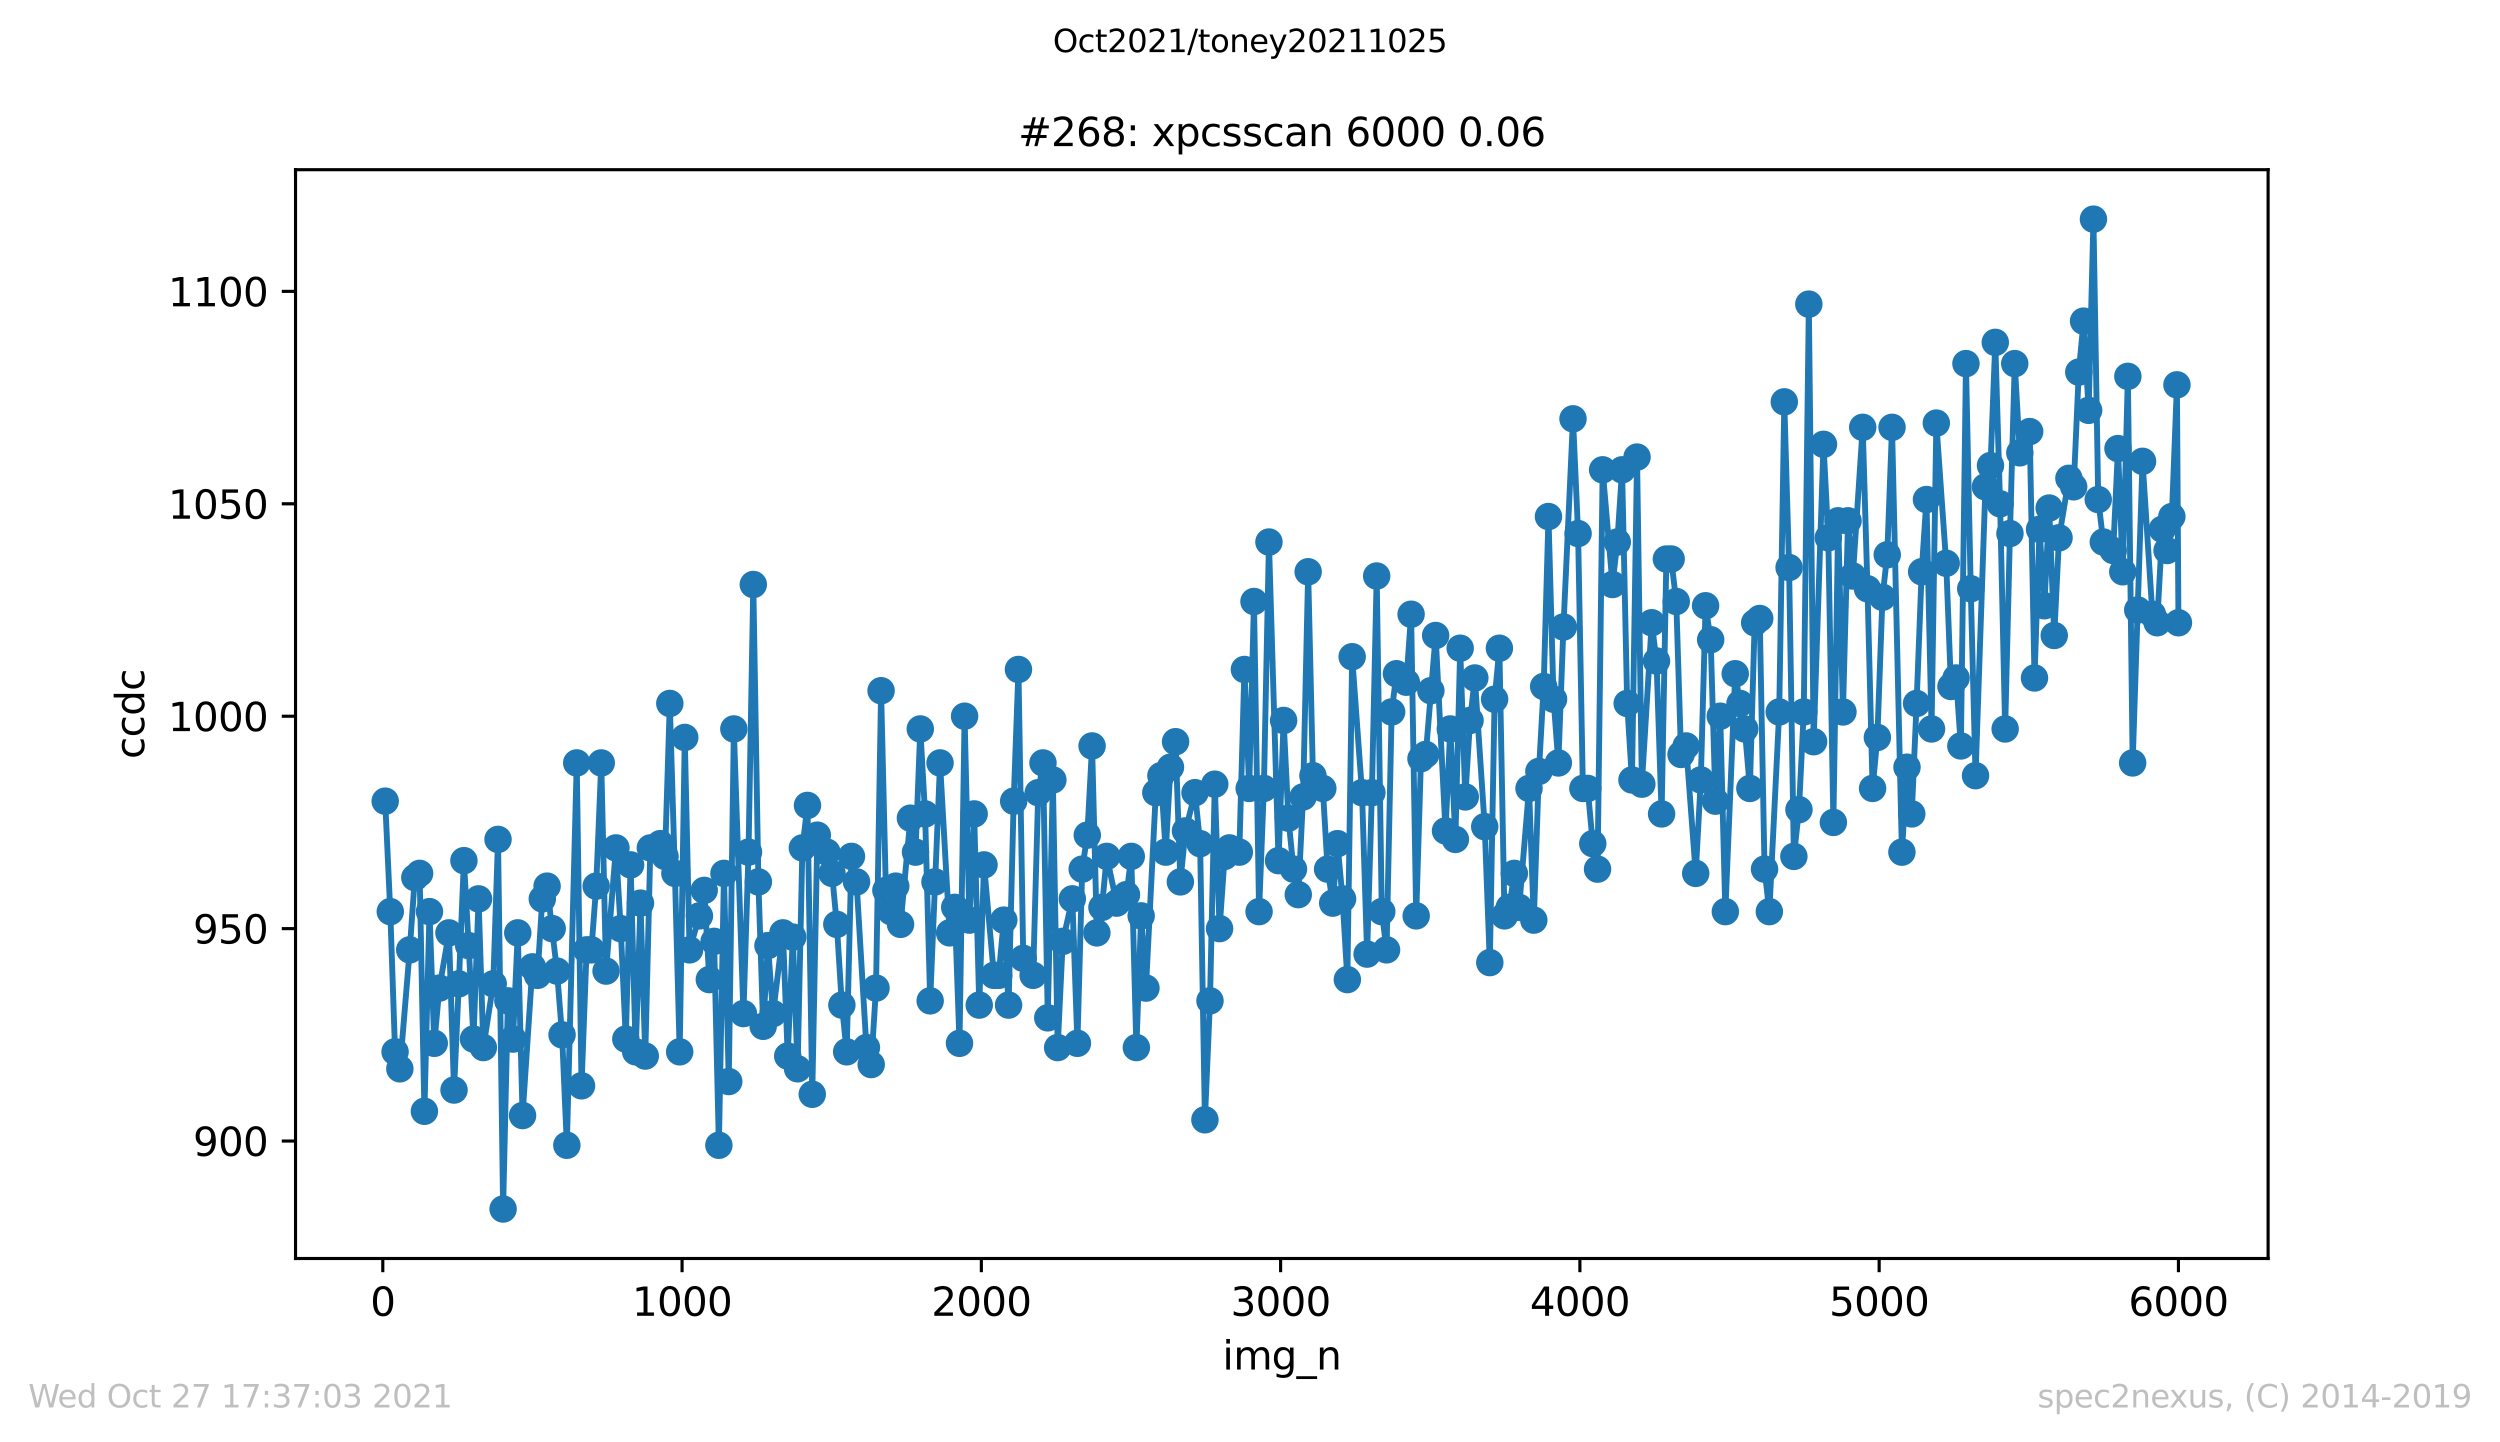 <?xml version="1.0" encoding="utf-8" standalone="no"?>
<!DOCTYPE svg PUBLIC "-//W3C//DTD SVG 1.1//EN"
  "http://www.w3.org/Graphics/SVG/1.1/DTD/svg11.dtd">
<svg height="367.2pt" version="1.1" viewBox="0 0 636.48 367.2" width="636.48pt" xmlns="http://www.w3.org/2000/svg" xmlns:xlink="http://www.w3.org/1999/xlink">
 <defs>
  <style type="text/css">*{stroke-linecap:butt;stroke-linejoin:round;}</style>
 </defs>
 <g id="figure_1">
  <g id="patch_1">
   <path d="M 0 367.2 
L 636.48 367.2 
L 636.48 0 
L 0 0 
z
" style="fill:#ffffff;"/>
  </g>
  <g id="axes_1">
   <g id="patch_2">
    <path d="M 75.24 320.4 
L 577.44 320.4 
L 577.44 43.2 
L 75.24 43.2 
z
" style="fill:#ffffff;"/>
   </g>
   <g id="matplotlib.axis_1">
    <g id="xtick_1">
     <g id="line2d_1">
      <defs>
       <path d="M 0 0 
L 0 3.5 
" id="m4644e37a16" style="stroke:#000000;stroke-width:0.8;"/>
      </defs>
      <g>
       <use style="stroke:#000000;stroke-width:0.8;" x="97.458" xlink:href="#m4644e37a16" y="320.4"/>
      </g>
     </g>
     <g id="text_1">
      <!-- 0 -->
      <g transform="translate(94.276 334.998)scale(0.1 -0.1)">
       <defs>
        <path d="M 2034 4250 
Q 1547 4250 1301 3770 
Q 1056 3291 1056 2328 
Q 1056 1369 1301 889 
Q 1547 409 2034 409 
Q 2525 409 2770 889 
Q 3016 1369 3016 2328 
Q 3016 3291 2770 3770 
Q 2525 4250 2034 4250 
z
M 2034 4750 
Q 2819 4750 3233 4129 
Q 3647 3509 3647 2328 
Q 3647 1150 3233 529 
Q 2819 -91 2034 -91 
Q 1250 -91 836 529 
Q 422 1150 422 2328 
Q 422 3509 836 4129 
Q 1250 4750 2034 4750 
z
" id="DejaVuSans-30" transform="scale(0.016)"/>
       </defs>
       <use xlink:href="#DejaVuSans-30"/>
      </g>
     </g>
    </g>
    <g id="xtick_2">
     <g id="line2d_2">
      <g>
       <use style="stroke:#000000;stroke-width:0.8;" x="173.65" xlink:href="#m4644e37a16" y="320.4"/>
      </g>
     </g>
     <g id="text_2">
      <!-- 1000 -->
      <g transform="translate(160.925 334.998)scale(0.1 -0.1)">
       <defs>
        <path d="M 794 531 
L 1825 531 
L 1825 4091 
L 703 3866 
L 703 4441 
L 1819 4666 
L 2450 4666 
L 2450 531 
L 3481 531 
L 3481 0 
L 794 0 
L 794 531 
z
" id="DejaVuSans-31" transform="scale(0.016)"/>
       </defs>
       <use xlink:href="#DejaVuSans-31"/>
       <use x="63.623" xlink:href="#DejaVuSans-30"/>
       <use x="127.246" xlink:href="#DejaVuSans-30"/>
       <use x="190.869" xlink:href="#DejaVuSans-30"/>
      </g>
     </g>
    </g>
    <g id="xtick_3">
     <g id="line2d_3">
      <g>
       <use style="stroke:#000000;stroke-width:0.8;" x="249.843" xlink:href="#m4644e37a16" y="320.4"/>
      </g>
     </g>
     <g id="text_3">
      <!-- 2000 -->
      <g transform="translate(237.118 334.998)scale(0.1 -0.1)">
       <defs>
        <path d="M 1228 531 
L 3431 531 
L 3431 0 
L 469 0 
L 469 531 
Q 828 903 1448 1529 
Q 2069 2156 2228 2338 
Q 2531 2678 2651 2914 
Q 2772 3150 2772 3378 
Q 2772 3750 2511 3984 
Q 2250 4219 1831 4219 
Q 1534 4219 1204 4116 
Q 875 4013 500 3803 
L 500 4441 
Q 881 4594 1212 4672 
Q 1544 4750 1819 4750 
Q 2544 4750 2975 4387 
Q 3406 4025 3406 3419 
Q 3406 3131 3298 2873 
Q 3191 2616 2906 2266 
Q 2828 2175 2409 1742 
Q 1991 1309 1228 531 
z
" id="DejaVuSans-32" transform="scale(0.016)"/>
       </defs>
       <use xlink:href="#DejaVuSans-32"/>
       <use x="63.623" xlink:href="#DejaVuSans-30"/>
       <use x="127.246" xlink:href="#DejaVuSans-30"/>
       <use x="190.869" xlink:href="#DejaVuSans-30"/>
      </g>
     </g>
    </g>
    <g id="xtick_4">
     <g id="line2d_4">
      <g>
       <use style="stroke:#000000;stroke-width:0.8;" x="326.035" xlink:href="#m4644e37a16" y="320.4"/>
      </g>
     </g>
     <g id="text_4">
      <!-- 3000 -->
      <g transform="translate(313.31 334.998)scale(0.1 -0.1)">
       <defs>
        <path d="M 2597 2516 
Q 3050 2419 3304 2112 
Q 3559 1806 3559 1356 
Q 3559 666 3084 287 
Q 2609 -91 1734 -91 
Q 1441 -91 1130 -33 
Q 819 25 488 141 
L 488 750 
Q 750 597 1062 519 
Q 1375 441 1716 441 
Q 2309 441 2620 675 
Q 2931 909 2931 1356 
Q 2931 1769 2642 2001 
Q 2353 2234 1838 2234 
L 1294 2234 
L 1294 2753 
L 1863 2753 
Q 2328 2753 2575 2939 
Q 2822 3125 2822 3475 
Q 2822 3834 2567 4026 
Q 2313 4219 1838 4219 
Q 1578 4219 1281 4162 
Q 984 4106 628 3988 
L 628 4550 
Q 988 4650 1302 4700 
Q 1616 4750 1894 4750 
Q 2613 4750 3031 4423 
Q 3450 4097 3450 3541 
Q 3450 3153 3228 2886 
Q 3006 2619 2597 2516 
z
" id="DejaVuSans-33" transform="scale(0.016)"/>
       </defs>
       <use xlink:href="#DejaVuSans-33"/>
       <use x="63.623" xlink:href="#DejaVuSans-30"/>
       <use x="127.246" xlink:href="#DejaVuSans-30"/>
       <use x="190.869" xlink:href="#DejaVuSans-30"/>
      </g>
     </g>
    </g>
    <g id="xtick_5">
     <g id="line2d_5">
      <g>
       <use style="stroke:#000000;stroke-width:0.8;" x="402.228" xlink:href="#m4644e37a16" y="320.4"/>
      </g>
     </g>
     <g id="text_5">
      <!-- 4000 -->
      <g transform="translate(389.503 334.998)scale(0.1 -0.1)">
       <defs>
        <path d="M 2419 4116 
L 825 1625 
L 2419 1625 
L 2419 4116 
z
M 2253 4666 
L 3047 4666 
L 3047 1625 
L 3713 1625 
L 3713 1100 
L 3047 1100 
L 3047 0 
L 2419 0 
L 2419 1100 
L 313 1100 
L 313 1709 
L 2253 4666 
z
" id="DejaVuSans-34" transform="scale(0.016)"/>
       </defs>
       <use xlink:href="#DejaVuSans-34"/>
       <use x="63.623" xlink:href="#DejaVuSans-30"/>
       <use x="127.246" xlink:href="#DejaVuSans-30"/>
       <use x="190.869" xlink:href="#DejaVuSans-30"/>
      </g>
     </g>
    </g>
    <g id="xtick_6">
     <g id="line2d_6">
      <g>
       <use style="stroke:#000000;stroke-width:0.8;" x="478.42" xlink:href="#m4644e37a16" y="320.4"/>
      </g>
     </g>
     <g id="text_6">
      <!-- 5000 -->
      <g transform="translate(465.695 334.998)scale(0.1 -0.1)">
       <defs>
        <path d="M 691 4666 
L 3169 4666 
L 3169 4134 
L 1269 4134 
L 1269 2991 
Q 1406 3038 1543 3061 
Q 1681 3084 1819 3084 
Q 2600 3084 3056 2656 
Q 3513 2228 3513 1497 
Q 3513 744 3044 326 
Q 2575 -91 1722 -91 
Q 1428 -91 1123 -41 
Q 819 9 494 109 
L 494 744 
Q 775 591 1075 516 
Q 1375 441 1709 441 
Q 2250 441 2565 725 
Q 2881 1009 2881 1497 
Q 2881 1984 2565 2268 
Q 2250 2553 1709 2553 
Q 1456 2553 1204 2497 
Q 953 2441 691 2322 
L 691 4666 
z
" id="DejaVuSans-35" transform="scale(0.016)"/>
       </defs>
       <use xlink:href="#DejaVuSans-35"/>
       <use x="63.623" xlink:href="#DejaVuSans-30"/>
       <use x="127.246" xlink:href="#DejaVuSans-30"/>
       <use x="190.869" xlink:href="#DejaVuSans-30"/>
      </g>
     </g>
    </g>
    <g id="xtick_7">
     <g id="line2d_7">
      <g>
       <use style="stroke:#000000;stroke-width:0.8;" x="554.613" xlink:href="#m4644e37a16" y="320.4"/>
      </g>
     </g>
     <g id="text_7">
      <!-- 6000 -->
      <g transform="translate(541.888 334.998)scale(0.1 -0.1)">
       <defs>
        <path d="M 2113 2584 
Q 1688 2584 1439 2293 
Q 1191 2003 1191 1497 
Q 1191 994 1439 701 
Q 1688 409 2113 409 
Q 2538 409 2786 701 
Q 3034 994 3034 1497 
Q 3034 2003 2786 2293 
Q 2538 2584 2113 2584 
z
M 3366 4563 
L 3366 3988 
Q 3128 4100 2886 4159 
Q 2644 4219 2406 4219 
Q 1781 4219 1451 3797 
Q 1122 3375 1075 2522 
Q 1259 2794 1537 2939 
Q 1816 3084 2150 3084 
Q 2853 3084 3261 2657 
Q 3669 2231 3669 1497 
Q 3669 778 3244 343 
Q 2819 -91 2113 -91 
Q 1303 -91 875 529 
Q 447 1150 447 2328 
Q 447 3434 972 4092 
Q 1497 4750 2381 4750 
Q 2619 4750 2861 4703 
Q 3103 4656 3366 4563 
z
" id="DejaVuSans-36" transform="scale(0.016)"/>
       </defs>
       <use xlink:href="#DejaVuSans-36"/>
       <use x="63.623" xlink:href="#DejaVuSans-30"/>
       <use x="127.246" xlink:href="#DejaVuSans-30"/>
       <use x="190.869" xlink:href="#DejaVuSans-30"/>
      </g>
     </g>
    </g>
    <g id="text_8">
     <!-- img_n -->
     <g transform="translate(311.238 348.677)scale(0.1 -0.1)">
      <defs>
       <path d="M 603 3500 
L 1178 3500 
L 1178 0 
L 603 0 
L 603 3500 
z
M 603 4863 
L 1178 4863 
L 1178 4134 
L 603 4134 
L 603 4863 
z
" id="DejaVuSans-69" transform="scale(0.016)"/>
       <path d="M 3328 2828 
Q 3544 3216 3844 3400 
Q 4144 3584 4550 3584 
Q 5097 3584 5394 3201 
Q 5691 2819 5691 2113 
L 5691 0 
L 5113 0 
L 5113 2094 
Q 5113 2597 4934 2840 
Q 4756 3084 4391 3084 
Q 3944 3084 3684 2787 
Q 3425 2491 3425 1978 
L 3425 0 
L 2847 0 
L 2847 2094 
Q 2847 2600 2669 2842 
Q 2491 3084 2119 3084 
Q 1678 3084 1418 2786 
Q 1159 2488 1159 1978 
L 1159 0 
L 581 0 
L 581 3500 
L 1159 3500 
L 1159 2956 
Q 1356 3278 1631 3431 
Q 1906 3584 2284 3584 
Q 2666 3584 2933 3390 
Q 3200 3197 3328 2828 
z
" id="DejaVuSans-6d" transform="scale(0.016)"/>
       <path d="M 2906 1791 
Q 2906 2416 2648 2759 
Q 2391 3103 1925 3103 
Q 1463 3103 1205 2759 
Q 947 2416 947 1791 
Q 947 1169 1205 825 
Q 1463 481 1925 481 
Q 2391 481 2648 825 
Q 2906 1169 2906 1791 
z
M 3481 434 
Q 3481 -459 3084 -895 
Q 2688 -1331 1869 -1331 
Q 1566 -1331 1297 -1286 
Q 1028 -1241 775 -1147 
L 775 -588 
Q 1028 -725 1275 -790 
Q 1522 -856 1778 -856 
Q 2344 -856 2625 -561 
Q 2906 -266 2906 331 
L 2906 616 
Q 2728 306 2450 153 
Q 2172 0 1784 0 
Q 1141 0 747 490 
Q 353 981 353 1791 
Q 353 2603 747 3093 
Q 1141 3584 1784 3584 
Q 2172 3584 2450 3431 
Q 2728 3278 2906 2969 
L 2906 3500 
L 3481 3500 
L 3481 434 
z
" id="DejaVuSans-67" transform="scale(0.016)"/>
       <path d="M 3263 -1063 
L 3263 -1509 
L -63 -1509 
L -63 -1063 
L 3263 -1063 
z
" id="DejaVuSans-5f" transform="scale(0.016)"/>
       <path d="M 3513 2113 
L 3513 0 
L 2938 0 
L 2938 2094 
Q 2938 2591 2744 2837 
Q 2550 3084 2163 3084 
Q 1697 3084 1428 2787 
Q 1159 2491 1159 1978 
L 1159 0 
L 581 0 
L 581 3500 
L 1159 3500 
L 1159 2956 
Q 1366 3272 1645 3428 
Q 1925 3584 2291 3584 
Q 2894 3584 3203 3211 
Q 3513 2838 3513 2113 
z
" id="DejaVuSans-6e" transform="scale(0.016)"/>
      </defs>
      <use xlink:href="#DejaVuSans-69"/>
      <use x="27.783" xlink:href="#DejaVuSans-6d"/>
      <use x="125.195" xlink:href="#DejaVuSans-67"/>
      <use x="188.672" xlink:href="#DejaVuSans-5f"/>
      <use x="238.672" xlink:href="#DejaVuSans-6e"/>
     </g>
    </g>
   </g>
   <g id="matplotlib.axis_2">
    <g id="ytick_1">
     <g id="line2d_8">
      <defs>
       <path d="M 0 0 
L -3.5 0 
" id="m6eac38d425" style="stroke:#000000;stroke-width:0.8;"/>
      </defs>
      <g>
       <use style="stroke:#000000;stroke-width:0.8;" x="75.24" xlink:href="#m6eac38d425" y="290.495"/>
      </g>
     </g>
     <g id="text_9">
      <!-- 900 -->
      <g transform="translate(49.153 294.294)scale(0.1 -0.1)">
       <defs>
        <path d="M 703 97 
L 703 672 
Q 941 559 1184 500 
Q 1428 441 1663 441 
Q 2288 441 2617 861 
Q 2947 1281 2994 2138 
Q 2813 1869 2534 1725 
Q 2256 1581 1919 1581 
Q 1219 1581 811 2004 
Q 403 2428 403 3163 
Q 403 3881 828 4315 
Q 1253 4750 1959 4750 
Q 2769 4750 3195 4129 
Q 3622 3509 3622 2328 
Q 3622 1225 3098 567 
Q 2575 -91 1691 -91 
Q 1453 -91 1209 -44 
Q 966 3 703 97 
z
M 1959 2075 
Q 2384 2075 2632 2365 
Q 2881 2656 2881 3163 
Q 2881 3666 2632 3958 
Q 2384 4250 1959 4250 
Q 1534 4250 1286 3958 
Q 1038 3666 1038 3163 
Q 1038 2656 1286 2365 
Q 1534 2075 1959 2075 
z
" id="DejaVuSans-39" transform="scale(0.016)"/>
       </defs>
       <use xlink:href="#DejaVuSans-39"/>
       <use x="63.623" xlink:href="#DejaVuSans-30"/>
       <use x="127.246" xlink:href="#DejaVuSans-30"/>
      </g>
     </g>
    </g>
    <g id="ytick_2">
     <g id="line2d_9">
      <g>
       <use style="stroke:#000000;stroke-width:0.8;" x="75.24" xlink:href="#m6eac38d425" y="236.418"/>
      </g>
     </g>
     <g id="text_10">
      <!-- 950 -->
      <g transform="translate(49.153 240.217)scale(0.1 -0.1)">
       <use xlink:href="#DejaVuSans-39"/>
       <use x="63.623" xlink:href="#DejaVuSans-35"/>
       <use x="127.246" xlink:href="#DejaVuSans-30"/>
      </g>
     </g>
    </g>
    <g id="ytick_3">
     <g id="line2d_10">
      <g>
       <use style="stroke:#000000;stroke-width:0.8;" x="75.24" xlink:href="#m6eac38d425" y="182.341"/>
      </g>
     </g>
     <g id="text_11">
      <!-- 1000 -->
      <g transform="translate(42.79 186.14)scale(0.1 -0.1)">
       <use xlink:href="#DejaVuSans-31"/>
       <use x="63.623" xlink:href="#DejaVuSans-30"/>
       <use x="127.246" xlink:href="#DejaVuSans-30"/>
       <use x="190.869" xlink:href="#DejaVuSans-30"/>
      </g>
     </g>
    </g>
    <g id="ytick_4">
     <g id="line2d_11">
      <g>
       <use style="stroke:#000000;stroke-width:0.8;" x="75.24" xlink:href="#m6eac38d425" y="128.264"/>
      </g>
     </g>
     <g id="text_12">
      <!-- 1050 -->
      <g transform="translate(42.79 132.063)scale(0.1 -0.1)">
       <use xlink:href="#DejaVuSans-31"/>
       <use x="63.623" xlink:href="#DejaVuSans-30"/>
       <use x="127.246" xlink:href="#DejaVuSans-35"/>
       <use x="190.869" xlink:href="#DejaVuSans-30"/>
      </g>
     </g>
    </g>
    <g id="ytick_5">
     <g id="line2d_12">
      <g>
       <use style="stroke:#000000;stroke-width:0.8;" x="75.24" xlink:href="#m6eac38d425" y="74.186"/>
      </g>
     </g>
     <g id="text_13">
      <!-- 1100 -->
      <g transform="translate(42.79 77.985)scale(0.1 -0.1)">
       <use xlink:href="#DejaVuSans-31"/>
       <use x="63.623" xlink:href="#DejaVuSans-31"/>
       <use x="127.246" xlink:href="#DejaVuSans-30"/>
       <use x="190.869" xlink:href="#DejaVuSans-30"/>
      </g>
     </g>
    </g>
    <g id="text_14">
     <!-- ccdc -->
     <g transform="translate(36.71 193.222)rotate(-90)scale(0.1 -0.1)">
      <defs>
       <path d="M 3122 3366 
L 3122 2828 
Q 2878 2963 2633 3030 
Q 2388 3097 2138 3097 
Q 1578 3097 1268 2742 
Q 959 2388 959 1747 
Q 959 1106 1268 751 
Q 1578 397 2138 397 
Q 2388 397 2633 464 
Q 2878 531 3122 666 
L 3122 134 
Q 2881 22 2623 -34 
Q 2366 -91 2075 -91 
Q 1284 -91 818 406 
Q 353 903 353 1747 
Q 353 2603 823 3093 
Q 1294 3584 2113 3584 
Q 2378 3584 2631 3529 
Q 2884 3475 3122 3366 
z
" id="DejaVuSans-63" transform="scale(0.016)"/>
       <path d="M 2906 2969 
L 2906 4863 
L 3481 4863 
L 3481 0 
L 2906 0 
L 2906 525 
Q 2725 213 2448 61 
Q 2172 -91 1784 -91 
Q 1150 -91 751 415 
Q 353 922 353 1747 
Q 353 2572 751 3078 
Q 1150 3584 1784 3584 
Q 2172 3584 2448 3432 
Q 2725 3281 2906 2969 
z
M 947 1747 
Q 947 1113 1208 752 
Q 1469 391 1925 391 
Q 2381 391 2643 752 
Q 2906 1113 2906 1747 
Q 2906 2381 2643 2742 
Q 2381 3103 1925 3103 
Q 1469 3103 1208 2742 
Q 947 2381 947 1747 
z
" id="DejaVuSans-64" transform="scale(0.016)"/>
      </defs>
      <use xlink:href="#DejaVuSans-63"/>
      <use x="54.98" xlink:href="#DejaVuSans-63"/>
      <use x="109.961" xlink:href="#DejaVuSans-64"/>
      <use x="173.438" xlink:href="#DejaVuSans-63"/>
     </g>
    </g>
   </g>
   <g id="line2d_13">
    <path clip-path="url(#pdde993323a)" d="M 98.067 203.972 
L 99.363 232.092 
L 100.582 267.783 
L 101.801 272.109 
L 104.315 241.826 
L 105.61 223.439 
L 106.829 222.358 
L 108.048 282.924 
L 109.344 232.092 
L 110.563 265.62 
L 111.858 251.56 
L 114.296 237.5 
L 115.592 277.517 
L 116.811 250.478 
L 118.106 219.113 
L 119.325 240.744 
L 120.544 264.538 
L 121.839 228.847 
L 123.058 266.701 
L 125.573 250.478 
L 126.792 213.706 
L 128.087 307.8 
L 129.306 254.804 
L 130.601 264.538 
L 131.821 237.5 
L 133.04 284.006 
L 135.554 246.152 
L 136.849 248.315 
L 138.068 228.847 
L 139.287 225.603 
L 141.802 247.233 
L 143.097 263.457 
L 144.316 291.577 
L 146.83 194.238 
L 148.05 276.435 
L 149.345 241.826 
L 150.564 241.826 
L 151.783 225.603 
L 153.078 194.238 
L 154.297 247.233 
L 156.812 215.869 
L 158.031 236.418 
L 159.326 264.538 
L 160.545 220.195 
L 161.84 267.783 
L 163.059 229.929 
L 164.279 268.864 
L 165.574 215.869 
L 168.088 214.787 
L 169.307 218.032 
L 170.526 179.096 
L 171.822 222.358 
L 173.041 267.783 
L 174.336 187.748 
L 175.555 241.826 
L 178.069 233.173 
L 179.288 226.684 
L 180.584 249.397 
L 181.803 239.663 
L 183.022 291.577 
L 184.317 222.358 
L 185.536 275.354 
L 186.832 185.585 
L 189.27 258.049 
L 190.565 216.95 
L 191.784 148.813 
L 193.079 224.521 
L 194.298 261.294 
L 195.517 240.744 
L 196.813 258.049 
L 199.327 237.5 
L 200.546 268.864 
L 201.841 238.581 
L 203.061 272.109 
L 204.28 215.869 
L 205.575 205.053 
L 206.794 278.598 
L 208.089 212.624 
L 210.527 216.95 
L 211.823 222.358 
L 213.042 235.336 
L 214.337 255.886 
L 215.556 267.783 
L 216.775 218.032 
L 218.07 224.521 
L 220.585 266.701 
L 221.804 271.027 
L 223.023 251.56 
L 224.318 175.852 
L 225.537 226.684 
L 226.833 232.092 
L 228.052 225.603 
L 229.271 235.336 
L 231.785 208.298 
L 233.08 216.95 
L 234.299 185.585 
L 235.519 207.216 
L 236.814 254.804 
L 239.328 194.238 
L 241.766 237.5 
L 243.062 231.01 
L 244.281 265.62 
L 245.576 182.341 
L 246.795 234.255 
L 248.014 207.216 
L 249.309 255.886 
L 250.528 220.195 
L 253.043 248.315 
L 254.262 248.315 
L 255.557 234.255 
L 256.776 255.886 
L 258.072 203.972 
L 259.291 170.444 
L 260.51 243.989 
L 263.024 248.315 
L 264.319 201.809 
L 265.538 194.238 
L 266.757 259.13 
L 268.053 198.564 
L 269.272 266.701 
L 270.567 239.663 
L 273.005 228.847 
L 274.301 265.62 
L 275.52 221.276 
L 276.815 212.624 
L 278.034 189.912 
L 279.253 237.5 
L 280.548 231.01 
L 281.767 218.032 
L 284.282 229.929 
L 286.796 227.766 
L 288.015 218.032 
L 289.31 266.701 
L 290.53 233.173 
L 291.749 251.56 
L 294.263 201.809 
L 295.558 197.482 
L 296.777 216.95 
L 297.996 195.319 
L 299.292 188.83 
L 300.511 224.521 
L 301.806 211.542 
L 304.244 201.809 
L 305.539 214.787 
L 306.759 285.088 
L 308.054 254.804 
L 309.273 199.645 
L 310.492 236.418 
L 311.787 218.032 
L 313.006 215.869 
L 315.521 216.95 
L 316.816 170.444 
L 318.035 200.727 
L 319.254 153.139 
L 320.549 232.092 
L 321.768 200.727 
L 323.064 137.997 
L 325.502 219.113 
L 326.797 183.422 
L 328.016 208.298 
L 329.312 221.276 
L 330.531 227.766 
L 331.75 202.89 
L 333.045 145.568 
L 334.264 197.482 
L 336.778 200.727 
L 337.997 221.276 
L 339.293 229.929 
L 340.512 214.787 
L 341.807 228.847 
L 343.026 249.397 
L 344.245 167.199 
L 346.76 201.809 
L 348.055 242.907 
L 349.274 201.809 
L 350.493 146.65 
L 351.788 232.092 
L 353.007 241.826 
L 354.303 181.259 
L 355.522 171.525 
L 358.036 173.688 
L 359.255 156.384 
L 360.55 233.173 
L 361.77 193.156 
L 362.989 192.075 
L 365.503 161.791 
L 368.017 211.542 
L 369.236 185.585 
L 370.532 213.706 
L 371.751 165.036 
L 373.046 202.89 
L 374.265 183.422 
L 375.484 172.607 
L 377.999 210.461 
L 379.294 245.07 
L 380.513 178.015 
L 381.732 165.036 
L 383.027 233.173 
L 384.246 231.01 
L 385.542 222.358 
L 386.761 231.01 
L 389.275 200.727 
L 390.494 234.255 
L 391.789 196.401 
L 393.008 174.77 
L 394.228 131.508 
L 395.523 178.015 
L 396.742 194.238 
L 398.037 159.628 
L 400.475 106.633 
L 401.771 135.834 
L 402.99 200.727 
L 404.209 200.727 
L 405.504 214.787 
L 406.723 221.276 
L 408.018 119.611 
L 410.533 148.813 
L 411.752 137.997 
L 412.971 119.611 
L 414.266 179.096 
L 415.485 198.564 
L 416.78 116.367 
L 418 199.645 
L 420.514 158.547 
L 421.733 168.281 
L 423.028 207.216 
L 424.247 142.324 
L 425.466 142.324 
L 426.762 153.139 
L 427.981 192.075 
L 429.276 189.912 
L 431.714 222.358 
L 433.009 198.564 
L 434.229 154.221 
L 435.524 162.873 
L 436.743 203.972 
L 437.962 182.341 
L 439.257 232.092 
L 441.772 171.525 
L 442.991 179.096 
L 444.21 185.585 
L 445.505 200.727 
L 446.724 158.547 
L 448.019 157.465 
L 449.239 221.276 
L 450.458 232.092 
L 452.972 181.259 
L 454.267 102.306 
L 455.486 144.487 
L 456.705 218.032 
L 458.001 206.135 
L 459.22 181.259 
L 460.515 77.431 
L 461.734 188.83 
L 464.248 113.122 
L 465.468 136.916 
L 466.763 209.379 
L 467.982 132.59 
L 469.201 181.259 
L 470.496 132.59 
L 471.715 146.65 
L 474.23 108.796 
L 475.449 149.894 
L 476.744 200.727 
L 477.963 187.748 
L 479.258 152.058 
L 480.477 141.242 
L 481.697 108.796 
L 484.211 216.95 
L 485.506 195.319 
L 486.725 207.216 
L 487.944 179.096 
L 489.24 145.568 
L 490.459 127.182 
L 491.754 185.585 
L 492.973 107.714 
L 495.487 143.405 
L 496.706 174.77 
L 498.002 172.607 
L 499.221 189.912 
L 500.516 92.573 
L 501.735 149.894 
L 502.954 197.482 
L 505.469 123.937 
L 506.764 118.53 
L 507.983 87.165 
L 509.202 128.264 
L 510.497 185.585 
L 511.716 135.834 
L 512.935 92.573 
L 514.231 115.285 
L 516.745 109.877 
L 517.964 172.607 
L 519.259 134.753 
L 520.478 154.221 
L 521.698 129.345 
L 522.993 161.791 
L 524.212 136.916 
L 526.726 121.774 
L 527.945 123.937 
L 529.241 94.736 
L 530.46 81.757 
L 531.755 104.47 
L 532.974 55.8 
L 534.193 127.182 
L 535.488 137.997 
L 538.003 140.161 
L 539.222 114.203 
L 540.441 145.568 
L 541.736 95.817 
L 542.955 194.238 
L 545.47 117.448 
L 547.984 156.384 
L 549.203 158.547 
L 550.498 134.753 
L 551.717 140.161 
L 552.936 131.508 
L 554.232 97.98 
L 554.613 158.547 
L 554.613 158.547 
" style="fill:none;stroke:#1f77b4;stroke-linecap:square;stroke-width:1.5;"/>
    <defs>
     <path d="M 0 3 
C 0.796 3 1.559 2.684 2.121 2.121 
C 2.684 1.559 3 0.796 3 0 
C 3 -0.796 2.684 -1.559 2.121 -2.121 
C 1.559 -2.684 0.796 -3 0 -3 
C -0.796 -3 -1.559 -2.684 -2.121 -2.121 
C -2.684 -1.559 -3 -0.796 -3 0 
C -3 0.796 -2.684 1.559 -2.121 2.121 
C -1.559 2.684 -0.796 3 0 3 
z
" id="mdf020b466a" style="stroke:#1f77b4;"/>
    </defs>
    <g clip-path="url(#pdde993323a)">
     <use style="fill:#1f77b4;stroke:#1f77b4;" x="98.067" xlink:href="#mdf020b466a" y="203.972"/>
     <use style="fill:#1f77b4;stroke:#1f77b4;" x="99.363" xlink:href="#mdf020b466a" y="232.092"/>
     <use style="fill:#1f77b4;stroke:#1f77b4;" x="100.582" xlink:href="#mdf020b466a" y="267.783"/>
     <use style="fill:#1f77b4;stroke:#1f77b4;" x="101.801" xlink:href="#mdf020b466a" y="272.109"/>
     <use style="fill:#1f77b4;stroke:#1f77b4;" x="104.315" xlink:href="#mdf020b466a" y="241.826"/>
     <use style="fill:#1f77b4;stroke:#1f77b4;" x="105.61" xlink:href="#mdf020b466a" y="223.439"/>
     <use style="fill:#1f77b4;stroke:#1f77b4;" x="106.829" xlink:href="#mdf020b466a" y="222.358"/>
     <use style="fill:#1f77b4;stroke:#1f77b4;" x="108.048" xlink:href="#mdf020b466a" y="282.924"/>
     <use style="fill:#1f77b4;stroke:#1f77b4;" x="109.344" xlink:href="#mdf020b466a" y="232.092"/>
     <use style="fill:#1f77b4;stroke:#1f77b4;" x="110.563" xlink:href="#mdf020b466a" y="265.62"/>
     <use style="fill:#1f77b4;stroke:#1f77b4;" x="111.858" xlink:href="#mdf020b466a" y="251.56"/>
     <use style="fill:#1f77b4;stroke:#1f77b4;" x="114.296" xlink:href="#mdf020b466a" y="237.5"/>
     <use style="fill:#1f77b4;stroke:#1f77b4;" x="115.592" xlink:href="#mdf020b466a" y="277.517"/>
     <use style="fill:#1f77b4;stroke:#1f77b4;" x="116.811" xlink:href="#mdf020b466a" y="250.478"/>
     <use style="fill:#1f77b4;stroke:#1f77b4;" x="118.106" xlink:href="#mdf020b466a" y="219.113"/>
     <use style="fill:#1f77b4;stroke:#1f77b4;" x="119.325" xlink:href="#mdf020b466a" y="240.744"/>
     <use style="fill:#1f77b4;stroke:#1f77b4;" x="120.544" xlink:href="#mdf020b466a" y="264.538"/>
     <use style="fill:#1f77b4;stroke:#1f77b4;" x="121.839" xlink:href="#mdf020b466a" y="228.847"/>
     <use style="fill:#1f77b4;stroke:#1f77b4;" x="123.058" xlink:href="#mdf020b466a" y="266.701"/>
     <use style="fill:#1f77b4;stroke:#1f77b4;" x="125.573" xlink:href="#mdf020b466a" y="250.478"/>
     <use style="fill:#1f77b4;stroke:#1f77b4;" x="126.792" xlink:href="#mdf020b466a" y="213.706"/>
     <use style="fill:#1f77b4;stroke:#1f77b4;" x="128.087" xlink:href="#mdf020b466a" y="307.8"/>
     <use style="fill:#1f77b4;stroke:#1f77b4;" x="129.306" xlink:href="#mdf020b466a" y="254.804"/>
     <use style="fill:#1f77b4;stroke:#1f77b4;" x="130.601" xlink:href="#mdf020b466a" y="264.538"/>
     <use style="fill:#1f77b4;stroke:#1f77b4;" x="131.821" xlink:href="#mdf020b466a" y="237.5"/>
     <use style="fill:#1f77b4;stroke:#1f77b4;" x="133.04" xlink:href="#mdf020b466a" y="284.006"/>
     <use style="fill:#1f77b4;stroke:#1f77b4;" x="135.554" xlink:href="#mdf020b466a" y="246.152"/>
     <use style="fill:#1f77b4;stroke:#1f77b4;" x="136.849" xlink:href="#mdf020b466a" y="248.315"/>
     <use style="fill:#1f77b4;stroke:#1f77b4;" x="138.068" xlink:href="#mdf020b466a" y="228.847"/>
     <use style="fill:#1f77b4;stroke:#1f77b4;" x="139.287" xlink:href="#mdf020b466a" y="225.603"/>
     <use style="fill:#1f77b4;stroke:#1f77b4;" x="140.583" xlink:href="#mdf020b466a" y="236.418"/>
     <use style="fill:#1f77b4;stroke:#1f77b4;" x="141.802" xlink:href="#mdf020b466a" y="247.233"/>
     <use style="fill:#1f77b4;stroke:#1f77b4;" x="143.097" xlink:href="#mdf020b466a" y="263.457"/>
     <use style="fill:#1f77b4;stroke:#1f77b4;" x="144.316" xlink:href="#mdf020b466a" y="291.577"/>
     <use style="fill:#1f77b4;stroke:#1f77b4;" x="146.83" xlink:href="#mdf020b466a" y="194.238"/>
     <use style="fill:#1f77b4;stroke:#1f77b4;" x="148.05" xlink:href="#mdf020b466a" y="276.435"/>
     <use style="fill:#1f77b4;stroke:#1f77b4;" x="149.345" xlink:href="#mdf020b466a" y="241.826"/>
     <use style="fill:#1f77b4;stroke:#1f77b4;" x="150.564" xlink:href="#mdf020b466a" y="241.826"/>
     <use style="fill:#1f77b4;stroke:#1f77b4;" x="151.783" xlink:href="#mdf020b466a" y="225.603"/>
     <use style="fill:#1f77b4;stroke:#1f77b4;" x="153.078" xlink:href="#mdf020b466a" y="194.238"/>
     <use style="fill:#1f77b4;stroke:#1f77b4;" x="154.297" xlink:href="#mdf020b466a" y="247.233"/>
     <use style="fill:#1f77b4;stroke:#1f77b4;" x="156.812" xlink:href="#mdf020b466a" y="215.869"/>
     <use style="fill:#1f77b4;stroke:#1f77b4;" x="158.031" xlink:href="#mdf020b466a" y="236.418"/>
     <use style="fill:#1f77b4;stroke:#1f77b4;" x="159.326" xlink:href="#mdf020b466a" y="264.538"/>
     <use style="fill:#1f77b4;stroke:#1f77b4;" x="160.545" xlink:href="#mdf020b466a" y="220.195"/>
     <use style="fill:#1f77b4;stroke:#1f77b4;" x="161.84" xlink:href="#mdf020b466a" y="267.783"/>
     <use style="fill:#1f77b4;stroke:#1f77b4;" x="163.059" xlink:href="#mdf020b466a" y="229.929"/>
     <use style="fill:#1f77b4;stroke:#1f77b4;" x="164.279" xlink:href="#mdf020b466a" y="268.864"/>
     <use style="fill:#1f77b4;stroke:#1f77b4;" x="165.574" xlink:href="#mdf020b466a" y="215.869"/>
     <use style="fill:#1f77b4;stroke:#1f77b4;" x="168.088" xlink:href="#mdf020b466a" y="214.787"/>
     <use style="fill:#1f77b4;stroke:#1f77b4;" x="169.307" xlink:href="#mdf020b466a" y="218.032"/>
     <use style="fill:#1f77b4;stroke:#1f77b4;" x="170.526" xlink:href="#mdf020b466a" y="179.096"/>
     <use style="fill:#1f77b4;stroke:#1f77b4;" x="171.822" xlink:href="#mdf020b466a" y="222.358"/>
     <use style="fill:#1f77b4;stroke:#1f77b4;" x="173.041" xlink:href="#mdf020b466a" y="267.783"/>
     <use style="fill:#1f77b4;stroke:#1f77b4;" x="174.336" xlink:href="#mdf020b466a" y="187.748"/>
     <use style="fill:#1f77b4;stroke:#1f77b4;" x="175.555" xlink:href="#mdf020b466a" y="241.826"/>
     <use style="fill:#1f77b4;stroke:#1f77b4;" x="178.069" xlink:href="#mdf020b466a" y="233.173"/>
     <use style="fill:#1f77b4;stroke:#1f77b4;" x="179.288" xlink:href="#mdf020b466a" y="226.684"/>
     <use style="fill:#1f77b4;stroke:#1f77b4;" x="180.584" xlink:href="#mdf020b466a" y="249.397"/>
     <use style="fill:#1f77b4;stroke:#1f77b4;" x="181.803" xlink:href="#mdf020b466a" y="239.663"/>
     <use style="fill:#1f77b4;stroke:#1f77b4;" x="183.022" xlink:href="#mdf020b466a" y="291.577"/>
     <use style="fill:#1f77b4;stroke:#1f77b4;" x="184.317" xlink:href="#mdf020b466a" y="222.358"/>
     <use style="fill:#1f77b4;stroke:#1f77b4;" x="185.536" xlink:href="#mdf020b466a" y="275.354"/>
     <use style="fill:#1f77b4;stroke:#1f77b4;" x="186.832" xlink:href="#mdf020b466a" y="185.585"/>
     <use style="fill:#1f77b4;stroke:#1f77b4;" x="189.27" xlink:href="#mdf020b466a" y="258.049"/>
     <use style="fill:#1f77b4;stroke:#1f77b4;" x="190.565" xlink:href="#mdf020b466a" y="216.95"/>
     <use style="fill:#1f77b4;stroke:#1f77b4;" x="191.784" xlink:href="#mdf020b466a" y="148.813"/>
     <use style="fill:#1f77b4;stroke:#1f77b4;" x="193.079" xlink:href="#mdf020b466a" y="224.521"/>
     <use style="fill:#1f77b4;stroke:#1f77b4;" x="194.298" xlink:href="#mdf020b466a" y="261.294"/>
     <use style="fill:#1f77b4;stroke:#1f77b4;" x="195.517" xlink:href="#mdf020b466a" y="240.744"/>
     <use style="fill:#1f77b4;stroke:#1f77b4;" x="196.813" xlink:href="#mdf020b466a" y="258.049"/>
     <use style="fill:#1f77b4;stroke:#1f77b4;" x="199.327" xlink:href="#mdf020b466a" y="237.5"/>
     <use style="fill:#1f77b4;stroke:#1f77b4;" x="200.546" xlink:href="#mdf020b466a" y="268.864"/>
     <use style="fill:#1f77b4;stroke:#1f77b4;" x="201.841" xlink:href="#mdf020b466a" y="238.581"/>
     <use style="fill:#1f77b4;stroke:#1f77b4;" x="203.061" xlink:href="#mdf020b466a" y="272.109"/>
     <use style="fill:#1f77b4;stroke:#1f77b4;" x="204.28" xlink:href="#mdf020b466a" y="215.869"/>
     <use style="fill:#1f77b4;stroke:#1f77b4;" x="205.575" xlink:href="#mdf020b466a" y="205.053"/>
     <use style="fill:#1f77b4;stroke:#1f77b4;" x="206.794" xlink:href="#mdf020b466a" y="278.598"/>
     <use style="fill:#1f77b4;stroke:#1f77b4;" x="208.089" xlink:href="#mdf020b466a" y="212.624"/>
     <use style="fill:#1f77b4;stroke:#1f77b4;" x="210.527" xlink:href="#mdf020b466a" y="216.95"/>
     <use style="fill:#1f77b4;stroke:#1f77b4;" x="211.823" xlink:href="#mdf020b466a" y="222.358"/>
     <use style="fill:#1f77b4;stroke:#1f77b4;" x="213.042" xlink:href="#mdf020b466a" y="235.336"/>
     <use style="fill:#1f77b4;stroke:#1f77b4;" x="214.337" xlink:href="#mdf020b466a" y="255.886"/>
     <use style="fill:#1f77b4;stroke:#1f77b4;" x="215.556" xlink:href="#mdf020b466a" y="267.783"/>
     <use style="fill:#1f77b4;stroke:#1f77b4;" x="216.775" xlink:href="#mdf020b466a" y="218.032"/>
     <use style="fill:#1f77b4;stroke:#1f77b4;" x="218.07" xlink:href="#mdf020b466a" y="224.521"/>
     <use style="fill:#1f77b4;stroke:#1f77b4;" x="220.585" xlink:href="#mdf020b466a" y="266.701"/>
     <use style="fill:#1f77b4;stroke:#1f77b4;" x="221.804" xlink:href="#mdf020b466a" y="271.027"/>
     <use style="fill:#1f77b4;stroke:#1f77b4;" x="223.023" xlink:href="#mdf020b466a" y="251.56"/>
     <use style="fill:#1f77b4;stroke:#1f77b4;" x="224.318" xlink:href="#mdf020b466a" y="175.852"/>
     <use style="fill:#1f77b4;stroke:#1f77b4;" x="225.537" xlink:href="#mdf020b466a" y="226.684"/>
     <use style="fill:#1f77b4;stroke:#1f77b4;" x="226.833" xlink:href="#mdf020b466a" y="232.092"/>
     <use style="fill:#1f77b4;stroke:#1f77b4;" x="228.052" xlink:href="#mdf020b466a" y="225.603"/>
     <use style="fill:#1f77b4;stroke:#1f77b4;" x="229.271" xlink:href="#mdf020b466a" y="235.336"/>
     <use style="fill:#1f77b4;stroke:#1f77b4;" x="231.785" xlink:href="#mdf020b466a" y="208.298"/>
     <use style="fill:#1f77b4;stroke:#1f77b4;" x="233.08" xlink:href="#mdf020b466a" y="216.95"/>
     <use style="fill:#1f77b4;stroke:#1f77b4;" x="234.299" xlink:href="#mdf020b466a" y="185.585"/>
     <use style="fill:#1f77b4;stroke:#1f77b4;" x="235.519" xlink:href="#mdf020b466a" y="207.216"/>
     <use style="fill:#1f77b4;stroke:#1f77b4;" x="236.814" xlink:href="#mdf020b466a" y="254.804"/>
     <use style="fill:#1f77b4;stroke:#1f77b4;" x="238.033" xlink:href="#mdf020b466a" y="224.521"/>
     <use style="fill:#1f77b4;stroke:#1f77b4;" x="239.328" xlink:href="#mdf020b466a" y="194.238"/>
     <use style="fill:#1f77b4;stroke:#1f77b4;" x="241.766" xlink:href="#mdf020b466a" y="237.5"/>
     <use style="fill:#1f77b4;stroke:#1f77b4;" x="243.062" xlink:href="#mdf020b466a" y="231.01"/>
     <use style="fill:#1f77b4;stroke:#1f77b4;" x="244.281" xlink:href="#mdf020b466a" y="265.62"/>
     <use style="fill:#1f77b4;stroke:#1f77b4;" x="245.576" xlink:href="#mdf020b466a" y="182.341"/>
     <use style="fill:#1f77b4;stroke:#1f77b4;" x="246.795" xlink:href="#mdf020b466a" y="234.255"/>
     <use style="fill:#1f77b4;stroke:#1f77b4;" x="248.014" xlink:href="#mdf020b466a" y="207.216"/>
     <use style="fill:#1f77b4;stroke:#1f77b4;" x="249.309" xlink:href="#mdf020b466a" y="255.886"/>
     <use style="fill:#1f77b4;stroke:#1f77b4;" x="250.528" xlink:href="#mdf020b466a" y="220.195"/>
     <use style="fill:#1f77b4;stroke:#1f77b4;" x="253.043" xlink:href="#mdf020b466a" y="248.315"/>
     <use style="fill:#1f77b4;stroke:#1f77b4;" x="254.262" xlink:href="#mdf020b466a" y="248.315"/>
     <use style="fill:#1f77b4;stroke:#1f77b4;" x="255.557" xlink:href="#mdf020b466a" y="234.255"/>
     <use style="fill:#1f77b4;stroke:#1f77b4;" x="256.776" xlink:href="#mdf020b466a" y="255.886"/>
     <use style="fill:#1f77b4;stroke:#1f77b4;" x="258.072" xlink:href="#mdf020b466a" y="203.972"/>
     <use style="fill:#1f77b4;stroke:#1f77b4;" x="259.291" xlink:href="#mdf020b466a" y="170.444"/>
     <use style="fill:#1f77b4;stroke:#1f77b4;" x="260.51" xlink:href="#mdf020b466a" y="243.989"/>
     <use style="fill:#1f77b4;stroke:#1f77b4;" x="263.024" xlink:href="#mdf020b466a" y="248.315"/>
     <use style="fill:#1f77b4;stroke:#1f77b4;" x="264.319" xlink:href="#mdf020b466a" y="201.809"/>
     <use style="fill:#1f77b4;stroke:#1f77b4;" x="265.538" xlink:href="#mdf020b466a" y="194.238"/>
     <use style="fill:#1f77b4;stroke:#1f77b4;" x="266.757" xlink:href="#mdf020b466a" y="259.13"/>
     <use style="fill:#1f77b4;stroke:#1f77b4;" x="268.053" xlink:href="#mdf020b466a" y="198.564"/>
     <use style="fill:#1f77b4;stroke:#1f77b4;" x="269.272" xlink:href="#mdf020b466a" y="266.701"/>
     <use style="fill:#1f77b4;stroke:#1f77b4;" x="270.567" xlink:href="#mdf020b466a" y="239.663"/>
     <use style="fill:#1f77b4;stroke:#1f77b4;" x="273.005" xlink:href="#mdf020b466a" y="228.847"/>
     <use style="fill:#1f77b4;stroke:#1f77b4;" x="274.301" xlink:href="#mdf020b466a" y="265.62"/>
     <use style="fill:#1f77b4;stroke:#1f77b4;" x="275.52" xlink:href="#mdf020b466a" y="221.276"/>
     <use style="fill:#1f77b4;stroke:#1f77b4;" x="276.815" xlink:href="#mdf020b466a" y="212.624"/>
     <use style="fill:#1f77b4;stroke:#1f77b4;" x="278.034" xlink:href="#mdf020b466a" y="189.912"/>
     <use style="fill:#1f77b4;stroke:#1f77b4;" x="279.253" xlink:href="#mdf020b466a" y="237.5"/>
     <use style="fill:#1f77b4;stroke:#1f77b4;" x="280.548" xlink:href="#mdf020b466a" y="231.01"/>
     <use style="fill:#1f77b4;stroke:#1f77b4;" x="281.767" xlink:href="#mdf020b466a" y="218.032"/>
     <use style="fill:#1f77b4;stroke:#1f77b4;" x="284.282" xlink:href="#mdf020b466a" y="229.929"/>
     <use style="fill:#1f77b4;stroke:#1f77b4;" x="285.501" xlink:href="#mdf020b466a" y="228.847"/>
     <use style="fill:#1f77b4;stroke:#1f77b4;" x="286.796" xlink:href="#mdf020b466a" y="227.766"/>
     <use style="fill:#1f77b4;stroke:#1f77b4;" x="288.015" xlink:href="#mdf020b466a" y="218.032"/>
     <use style="fill:#1f77b4;stroke:#1f77b4;" x="289.31" xlink:href="#mdf020b466a" y="266.701"/>
     <use style="fill:#1f77b4;stroke:#1f77b4;" x="290.53" xlink:href="#mdf020b466a" y="233.173"/>
     <use style="fill:#1f77b4;stroke:#1f77b4;" x="291.749" xlink:href="#mdf020b466a" y="251.56"/>
     <use style="fill:#1f77b4;stroke:#1f77b4;" x="294.263" xlink:href="#mdf020b466a" y="201.809"/>
     <use style="fill:#1f77b4;stroke:#1f77b4;" x="295.558" xlink:href="#mdf020b466a" y="197.482"/>
     <use style="fill:#1f77b4;stroke:#1f77b4;" x="296.777" xlink:href="#mdf020b466a" y="216.95"/>
     <use style="fill:#1f77b4;stroke:#1f77b4;" x="297.996" xlink:href="#mdf020b466a" y="195.319"/>
     <use style="fill:#1f77b4;stroke:#1f77b4;" x="299.292" xlink:href="#mdf020b466a" y="188.83"/>
     <use style="fill:#1f77b4;stroke:#1f77b4;" x="300.511" xlink:href="#mdf020b466a" y="224.521"/>
     <use style="fill:#1f77b4;stroke:#1f77b4;" x="301.806" xlink:href="#mdf020b466a" y="211.542"/>
     <use style="fill:#1f77b4;stroke:#1f77b4;" x="304.244" xlink:href="#mdf020b466a" y="201.809"/>
     <use style="fill:#1f77b4;stroke:#1f77b4;" x="305.539" xlink:href="#mdf020b466a" y="214.787"/>
     <use style="fill:#1f77b4;stroke:#1f77b4;" x="306.759" xlink:href="#mdf020b466a" y="285.088"/>
     <use style="fill:#1f77b4;stroke:#1f77b4;" x="308.054" xlink:href="#mdf020b466a" y="254.804"/>
     <use style="fill:#1f77b4;stroke:#1f77b4;" x="309.273" xlink:href="#mdf020b466a" y="199.645"/>
     <use style="fill:#1f77b4;stroke:#1f77b4;" x="310.492" xlink:href="#mdf020b466a" y="236.418"/>
     <use style="fill:#1f77b4;stroke:#1f77b4;" x="311.787" xlink:href="#mdf020b466a" y="218.032"/>
     <use style="fill:#1f77b4;stroke:#1f77b4;" x="313.006" xlink:href="#mdf020b466a" y="215.869"/>
     <use style="fill:#1f77b4;stroke:#1f77b4;" x="315.521" xlink:href="#mdf020b466a" y="216.95"/>
     <use style="fill:#1f77b4;stroke:#1f77b4;" x="316.816" xlink:href="#mdf020b466a" y="170.444"/>
     <use style="fill:#1f77b4;stroke:#1f77b4;" x="318.035" xlink:href="#mdf020b466a" y="200.727"/>
     <use style="fill:#1f77b4;stroke:#1f77b4;" x="319.254" xlink:href="#mdf020b466a" y="153.139"/>
     <use style="fill:#1f77b4;stroke:#1f77b4;" x="320.549" xlink:href="#mdf020b466a" y="232.092"/>
     <use style="fill:#1f77b4;stroke:#1f77b4;" x="321.768" xlink:href="#mdf020b466a" y="200.727"/>
     <use style="fill:#1f77b4;stroke:#1f77b4;" x="323.064" xlink:href="#mdf020b466a" y="137.997"/>
     <use style="fill:#1f77b4;stroke:#1f77b4;" x="325.502" xlink:href="#mdf020b466a" y="219.113"/>
     <use style="fill:#1f77b4;stroke:#1f77b4;" x="326.797" xlink:href="#mdf020b466a" y="183.422"/>
     <use style="fill:#1f77b4;stroke:#1f77b4;" x="328.016" xlink:href="#mdf020b466a" y="208.298"/>
     <use style="fill:#1f77b4;stroke:#1f77b4;" x="329.312" xlink:href="#mdf020b466a" y="221.276"/>
     <use style="fill:#1f77b4;stroke:#1f77b4;" x="330.531" xlink:href="#mdf020b466a" y="227.766"/>
     <use style="fill:#1f77b4;stroke:#1f77b4;" x="331.75" xlink:href="#mdf020b466a" y="202.89"/>
     <use style="fill:#1f77b4;stroke:#1f77b4;" x="333.045" xlink:href="#mdf020b466a" y="145.568"/>
     <use style="fill:#1f77b4;stroke:#1f77b4;" x="334.264" xlink:href="#mdf020b466a" y="197.482"/>
     <use style="fill:#1f77b4;stroke:#1f77b4;" x="336.778" xlink:href="#mdf020b466a" y="200.727"/>
     <use style="fill:#1f77b4;stroke:#1f77b4;" x="337.997" xlink:href="#mdf020b466a" y="221.276"/>
     <use style="fill:#1f77b4;stroke:#1f77b4;" x="339.293" xlink:href="#mdf020b466a" y="229.929"/>
     <use style="fill:#1f77b4;stroke:#1f77b4;" x="340.512" xlink:href="#mdf020b466a" y="214.787"/>
     <use style="fill:#1f77b4;stroke:#1f77b4;" x="341.807" xlink:href="#mdf020b466a" y="228.847"/>
     <use style="fill:#1f77b4;stroke:#1f77b4;" x="343.026" xlink:href="#mdf020b466a" y="249.397"/>
     <use style="fill:#1f77b4;stroke:#1f77b4;" x="344.245" xlink:href="#mdf020b466a" y="167.199"/>
     <use style="fill:#1f77b4;stroke:#1f77b4;" x="346.76" xlink:href="#mdf020b466a" y="201.809"/>
     <use style="fill:#1f77b4;stroke:#1f77b4;" x="348.055" xlink:href="#mdf020b466a" y="242.907"/>
     <use style="fill:#1f77b4;stroke:#1f77b4;" x="349.274" xlink:href="#mdf020b466a" y="201.809"/>
     <use style="fill:#1f77b4;stroke:#1f77b4;" x="350.493" xlink:href="#mdf020b466a" y="146.65"/>
     <use style="fill:#1f77b4;stroke:#1f77b4;" x="351.788" xlink:href="#mdf020b466a" y="232.092"/>
     <use style="fill:#1f77b4;stroke:#1f77b4;" x="353.007" xlink:href="#mdf020b466a" y="241.826"/>
     <use style="fill:#1f77b4;stroke:#1f77b4;" x="354.303" xlink:href="#mdf020b466a" y="181.259"/>
     <use style="fill:#1f77b4;stroke:#1f77b4;" x="355.522" xlink:href="#mdf020b466a" y="171.525"/>
     <use style="fill:#1f77b4;stroke:#1f77b4;" x="358.036" xlink:href="#mdf020b466a" y="173.688"/>
     <use style="fill:#1f77b4;stroke:#1f77b4;" x="359.255" xlink:href="#mdf020b466a" y="156.384"/>
     <use style="fill:#1f77b4;stroke:#1f77b4;" x="360.55" xlink:href="#mdf020b466a" y="233.173"/>
     <use style="fill:#1f77b4;stroke:#1f77b4;" x="361.77" xlink:href="#mdf020b466a" y="193.156"/>
     <use style="fill:#1f77b4;stroke:#1f77b4;" x="362.989" xlink:href="#mdf020b466a" y="192.075"/>
     <use style="fill:#1f77b4;stroke:#1f77b4;" x="364.284" xlink:href="#mdf020b466a" y="175.852"/>
     <use style="fill:#1f77b4;stroke:#1f77b4;" x="365.503" xlink:href="#mdf020b466a" y="161.791"/>
     <use style="fill:#1f77b4;stroke:#1f77b4;" x="368.017" xlink:href="#mdf020b466a" y="211.542"/>
     <use style="fill:#1f77b4;stroke:#1f77b4;" x="369.236" xlink:href="#mdf020b466a" y="185.585"/>
     <use style="fill:#1f77b4;stroke:#1f77b4;" x="370.532" xlink:href="#mdf020b466a" y="213.706"/>
     <use style="fill:#1f77b4;stroke:#1f77b4;" x="371.751" xlink:href="#mdf020b466a" y="165.036"/>
     <use style="fill:#1f77b4;stroke:#1f77b4;" x="373.046" xlink:href="#mdf020b466a" y="202.89"/>
     <use style="fill:#1f77b4;stroke:#1f77b4;" x="374.265" xlink:href="#mdf020b466a" y="183.422"/>
     <use style="fill:#1f77b4;stroke:#1f77b4;" x="375.484" xlink:href="#mdf020b466a" y="172.607"/>
     <use style="fill:#1f77b4;stroke:#1f77b4;" x="377.999" xlink:href="#mdf020b466a" y="210.461"/>
     <use style="fill:#1f77b4;stroke:#1f77b4;" x="379.294" xlink:href="#mdf020b466a" y="245.07"/>
     <use style="fill:#1f77b4;stroke:#1f77b4;" x="380.513" xlink:href="#mdf020b466a" y="178.015"/>
     <use style="fill:#1f77b4;stroke:#1f77b4;" x="381.732" xlink:href="#mdf020b466a" y="165.036"/>
     <use style="fill:#1f77b4;stroke:#1f77b4;" x="383.027" xlink:href="#mdf020b466a" y="233.173"/>
     <use style="fill:#1f77b4;stroke:#1f77b4;" x="384.246" xlink:href="#mdf020b466a" y="231.01"/>
     <use style="fill:#1f77b4;stroke:#1f77b4;" x="385.542" xlink:href="#mdf020b466a" y="222.358"/>
     <use style="fill:#1f77b4;stroke:#1f77b4;" x="386.761" xlink:href="#mdf020b466a" y="231.01"/>
     <use style="fill:#1f77b4;stroke:#1f77b4;" x="389.275" xlink:href="#mdf020b466a" y="200.727"/>
     <use style="fill:#1f77b4;stroke:#1f77b4;" x="390.494" xlink:href="#mdf020b466a" y="234.255"/>
     <use style="fill:#1f77b4;stroke:#1f77b4;" x="391.789" xlink:href="#mdf020b466a" y="196.401"/>
     <use style="fill:#1f77b4;stroke:#1f77b4;" x="393.008" xlink:href="#mdf020b466a" y="174.77"/>
     <use style="fill:#1f77b4;stroke:#1f77b4;" x="394.228" xlink:href="#mdf020b466a" y="131.508"/>
     <use style="fill:#1f77b4;stroke:#1f77b4;" x="395.523" xlink:href="#mdf020b466a" y="178.015"/>
     <use style="fill:#1f77b4;stroke:#1f77b4;" x="396.742" xlink:href="#mdf020b466a" y="194.238"/>
     <use style="fill:#1f77b4;stroke:#1f77b4;" x="398.037" xlink:href="#mdf020b466a" y="159.628"/>
     <use style="fill:#1f77b4;stroke:#1f77b4;" x="400.475" xlink:href="#mdf020b466a" y="106.633"/>
     <use style="fill:#1f77b4;stroke:#1f77b4;" x="401.771" xlink:href="#mdf020b466a" y="135.834"/>
     <use style="fill:#1f77b4;stroke:#1f77b4;" x="402.99" xlink:href="#mdf020b466a" y="200.727"/>
     <use style="fill:#1f77b4;stroke:#1f77b4;" x="404.209" xlink:href="#mdf020b466a" y="200.727"/>
     <use style="fill:#1f77b4;stroke:#1f77b4;" x="405.504" xlink:href="#mdf020b466a" y="214.787"/>
     <use style="fill:#1f77b4;stroke:#1f77b4;" x="406.723" xlink:href="#mdf020b466a" y="221.276"/>
     <use style="fill:#1f77b4;stroke:#1f77b4;" x="408.018" xlink:href="#mdf020b466a" y="119.611"/>
     <use style="fill:#1f77b4;stroke:#1f77b4;" x="410.533" xlink:href="#mdf020b466a" y="148.813"/>
     <use style="fill:#1f77b4;stroke:#1f77b4;" x="411.752" xlink:href="#mdf020b466a" y="137.997"/>
     <use style="fill:#1f77b4;stroke:#1f77b4;" x="412.971" xlink:href="#mdf020b466a" y="119.611"/>
     <use style="fill:#1f77b4;stroke:#1f77b4;" x="414.266" xlink:href="#mdf020b466a" y="179.096"/>
     <use style="fill:#1f77b4;stroke:#1f77b4;" x="415.485" xlink:href="#mdf020b466a" y="198.564"/>
     <use style="fill:#1f77b4;stroke:#1f77b4;" x="416.78" xlink:href="#mdf020b466a" y="116.367"/>
     <use style="fill:#1f77b4;stroke:#1f77b4;" x="418" xlink:href="#mdf020b466a" y="199.645"/>
     <use style="fill:#1f77b4;stroke:#1f77b4;" x="420.514" xlink:href="#mdf020b466a" y="158.547"/>
     <use style="fill:#1f77b4;stroke:#1f77b4;" x="421.733" xlink:href="#mdf020b466a" y="168.281"/>
     <use style="fill:#1f77b4;stroke:#1f77b4;" x="423.028" xlink:href="#mdf020b466a" y="207.216"/>
     <use style="fill:#1f77b4;stroke:#1f77b4;" x="424.247" xlink:href="#mdf020b466a" y="142.324"/>
     <use style="fill:#1f77b4;stroke:#1f77b4;" x="425.466" xlink:href="#mdf020b466a" y="142.324"/>
     <use style="fill:#1f77b4;stroke:#1f77b4;" x="426.762" xlink:href="#mdf020b466a" y="153.139"/>
     <use style="fill:#1f77b4;stroke:#1f77b4;" x="427.981" xlink:href="#mdf020b466a" y="192.075"/>
     <use style="fill:#1f77b4;stroke:#1f77b4;" x="429.276" xlink:href="#mdf020b466a" y="189.912"/>
     <use style="fill:#1f77b4;stroke:#1f77b4;" x="431.714" xlink:href="#mdf020b466a" y="222.358"/>
     <use style="fill:#1f77b4;stroke:#1f77b4;" x="433.009" xlink:href="#mdf020b466a" y="198.564"/>
     <use style="fill:#1f77b4;stroke:#1f77b4;" x="434.229" xlink:href="#mdf020b466a" y="154.221"/>
     <use style="fill:#1f77b4;stroke:#1f77b4;" x="435.524" xlink:href="#mdf020b466a" y="162.873"/>
     <use style="fill:#1f77b4;stroke:#1f77b4;" x="436.743" xlink:href="#mdf020b466a" y="203.972"/>
     <use style="fill:#1f77b4;stroke:#1f77b4;" x="437.962" xlink:href="#mdf020b466a" y="182.341"/>
     <use style="fill:#1f77b4;stroke:#1f77b4;" x="439.257" xlink:href="#mdf020b466a" y="232.092"/>
     <use style="fill:#1f77b4;stroke:#1f77b4;" x="441.772" xlink:href="#mdf020b466a" y="171.525"/>
     <use style="fill:#1f77b4;stroke:#1f77b4;" x="442.991" xlink:href="#mdf020b466a" y="179.096"/>
     <use style="fill:#1f77b4;stroke:#1f77b4;" x="444.21" xlink:href="#mdf020b466a" y="185.585"/>
     <use style="fill:#1f77b4;stroke:#1f77b4;" x="445.505" xlink:href="#mdf020b466a" y="200.727"/>
     <use style="fill:#1f77b4;stroke:#1f77b4;" x="446.724" xlink:href="#mdf020b466a" y="158.547"/>
     <use style="fill:#1f77b4;stroke:#1f77b4;" x="448.019" xlink:href="#mdf020b466a" y="157.465"/>
     <use style="fill:#1f77b4;stroke:#1f77b4;" x="449.239" xlink:href="#mdf020b466a" y="221.276"/>
     <use style="fill:#1f77b4;stroke:#1f77b4;" x="450.458" xlink:href="#mdf020b466a" y="232.092"/>
     <use style="fill:#1f77b4;stroke:#1f77b4;" x="452.972" xlink:href="#mdf020b466a" y="181.259"/>
     <use style="fill:#1f77b4;stroke:#1f77b4;" x="454.267" xlink:href="#mdf020b466a" y="102.306"/>
     <use style="fill:#1f77b4;stroke:#1f77b4;" x="455.486" xlink:href="#mdf020b466a" y="144.487"/>
     <use style="fill:#1f77b4;stroke:#1f77b4;" x="456.705" xlink:href="#mdf020b466a" y="218.032"/>
     <use style="fill:#1f77b4;stroke:#1f77b4;" x="458.001" xlink:href="#mdf020b466a" y="206.135"/>
     <use style="fill:#1f77b4;stroke:#1f77b4;" x="459.22" xlink:href="#mdf020b466a" y="181.259"/>
     <use style="fill:#1f77b4;stroke:#1f77b4;" x="460.515" xlink:href="#mdf020b466a" y="77.431"/>
     <use style="fill:#1f77b4;stroke:#1f77b4;" x="461.734" xlink:href="#mdf020b466a" y="188.83"/>
     <use style="fill:#1f77b4;stroke:#1f77b4;" x="464.248" xlink:href="#mdf020b466a" y="113.122"/>
     <use style="fill:#1f77b4;stroke:#1f77b4;" x="465.468" xlink:href="#mdf020b466a" y="136.916"/>
     <use style="fill:#1f77b4;stroke:#1f77b4;" x="466.763" xlink:href="#mdf020b466a" y="209.379"/>
     <use style="fill:#1f77b4;stroke:#1f77b4;" x="467.982" xlink:href="#mdf020b466a" y="132.59"/>
     <use style="fill:#1f77b4;stroke:#1f77b4;" x="469.201" xlink:href="#mdf020b466a" y="181.259"/>
     <use style="fill:#1f77b4;stroke:#1f77b4;" x="470.496" xlink:href="#mdf020b466a" y="132.59"/>
     <use style="fill:#1f77b4;stroke:#1f77b4;" x="471.715" xlink:href="#mdf020b466a" y="146.65"/>
     <use style="fill:#1f77b4;stroke:#1f77b4;" x="474.23" xlink:href="#mdf020b466a" y="108.796"/>
     <use style="fill:#1f77b4;stroke:#1f77b4;" x="475.449" xlink:href="#mdf020b466a" y="149.894"/>
     <use style="fill:#1f77b4;stroke:#1f77b4;" x="476.744" xlink:href="#mdf020b466a" y="200.727"/>
     <use style="fill:#1f77b4;stroke:#1f77b4;" x="477.963" xlink:href="#mdf020b466a" y="187.748"/>
     <use style="fill:#1f77b4;stroke:#1f77b4;" x="479.258" xlink:href="#mdf020b466a" y="152.058"/>
     <use style="fill:#1f77b4;stroke:#1f77b4;" x="480.477" xlink:href="#mdf020b466a" y="141.242"/>
     <use style="fill:#1f77b4;stroke:#1f77b4;" x="481.697" xlink:href="#mdf020b466a" y="108.796"/>
     <use style="fill:#1f77b4;stroke:#1f77b4;" x="484.211" xlink:href="#mdf020b466a" y="216.95"/>
     <use style="fill:#1f77b4;stroke:#1f77b4;" x="485.506" xlink:href="#mdf020b466a" y="195.319"/>
     <use style="fill:#1f77b4;stroke:#1f77b4;" x="486.725" xlink:href="#mdf020b466a" y="207.216"/>
     <use style="fill:#1f77b4;stroke:#1f77b4;" x="487.944" xlink:href="#mdf020b466a" y="179.096"/>
     <use style="fill:#1f77b4;stroke:#1f77b4;" x="489.24" xlink:href="#mdf020b466a" y="145.568"/>
     <use style="fill:#1f77b4;stroke:#1f77b4;" x="490.459" xlink:href="#mdf020b466a" y="127.182"/>
     <use style="fill:#1f77b4;stroke:#1f77b4;" x="491.754" xlink:href="#mdf020b466a" y="185.585"/>
     <use style="fill:#1f77b4;stroke:#1f77b4;" x="492.973" xlink:href="#mdf020b466a" y="107.714"/>
     <use style="fill:#1f77b4;stroke:#1f77b4;" x="495.487" xlink:href="#mdf020b466a" y="143.405"/>
     <use style="fill:#1f77b4;stroke:#1f77b4;" x="496.706" xlink:href="#mdf020b466a" y="174.77"/>
     <use style="fill:#1f77b4;stroke:#1f77b4;" x="498.002" xlink:href="#mdf020b466a" y="172.607"/>
     <use style="fill:#1f77b4;stroke:#1f77b4;" x="499.221" xlink:href="#mdf020b466a" y="189.912"/>
     <use style="fill:#1f77b4;stroke:#1f77b4;" x="500.516" xlink:href="#mdf020b466a" y="92.573"/>
     <use style="fill:#1f77b4;stroke:#1f77b4;" x="501.735" xlink:href="#mdf020b466a" y="149.894"/>
     <use style="fill:#1f77b4;stroke:#1f77b4;" x="502.954" xlink:href="#mdf020b466a" y="197.482"/>
     <use style="fill:#1f77b4;stroke:#1f77b4;" x="505.469" xlink:href="#mdf020b466a" y="123.937"/>
     <use style="fill:#1f77b4;stroke:#1f77b4;" x="506.764" xlink:href="#mdf020b466a" y="118.53"/>
     <use style="fill:#1f77b4;stroke:#1f77b4;" x="507.983" xlink:href="#mdf020b466a" y="87.165"/>
     <use style="fill:#1f77b4;stroke:#1f77b4;" x="509.202" xlink:href="#mdf020b466a" y="128.264"/>
     <use style="fill:#1f77b4;stroke:#1f77b4;" x="510.497" xlink:href="#mdf020b466a" y="185.585"/>
     <use style="fill:#1f77b4;stroke:#1f77b4;" x="511.716" xlink:href="#mdf020b466a" y="135.834"/>
     <use style="fill:#1f77b4;stroke:#1f77b4;" x="512.935" xlink:href="#mdf020b466a" y="92.573"/>
     <use style="fill:#1f77b4;stroke:#1f77b4;" x="514.231" xlink:href="#mdf020b466a" y="115.285"/>
     <use style="fill:#1f77b4;stroke:#1f77b4;" x="516.745" xlink:href="#mdf020b466a" y="109.877"/>
     <use style="fill:#1f77b4;stroke:#1f77b4;" x="517.964" xlink:href="#mdf020b466a" y="172.607"/>
     <use style="fill:#1f77b4;stroke:#1f77b4;" x="519.259" xlink:href="#mdf020b466a" y="134.753"/>
     <use style="fill:#1f77b4;stroke:#1f77b4;" x="520.478" xlink:href="#mdf020b466a" y="154.221"/>
     <use style="fill:#1f77b4;stroke:#1f77b4;" x="521.698" xlink:href="#mdf020b466a" y="129.345"/>
     <use style="fill:#1f77b4;stroke:#1f77b4;" x="522.993" xlink:href="#mdf020b466a" y="161.791"/>
     <use style="fill:#1f77b4;stroke:#1f77b4;" x="524.212" xlink:href="#mdf020b466a" y="136.916"/>
     <use style="fill:#1f77b4;stroke:#1f77b4;" x="526.726" xlink:href="#mdf020b466a" y="121.774"/>
     <use style="fill:#1f77b4;stroke:#1f77b4;" x="527.945" xlink:href="#mdf020b466a" y="123.937"/>
     <use style="fill:#1f77b4;stroke:#1f77b4;" x="529.241" xlink:href="#mdf020b466a" y="94.736"/>
     <use style="fill:#1f77b4;stroke:#1f77b4;" x="530.46" xlink:href="#mdf020b466a" y="81.757"/>
     <use style="fill:#1f77b4;stroke:#1f77b4;" x="531.755" xlink:href="#mdf020b466a" y="104.47"/>
     <use style="fill:#1f77b4;stroke:#1f77b4;" x="532.974" xlink:href="#mdf020b466a" y="55.8"/>
     <use style="fill:#1f77b4;stroke:#1f77b4;" x="534.193" xlink:href="#mdf020b466a" y="127.182"/>
     <use style="fill:#1f77b4;stroke:#1f77b4;" x="535.488" xlink:href="#mdf020b466a" y="137.997"/>
     <use style="fill:#1f77b4;stroke:#1f77b4;" x="538.003" xlink:href="#mdf020b466a" y="140.161"/>
     <use style="fill:#1f77b4;stroke:#1f77b4;" x="539.222" xlink:href="#mdf020b466a" y="114.203"/>
     <use style="fill:#1f77b4;stroke:#1f77b4;" x="540.441" xlink:href="#mdf020b466a" y="145.568"/>
     <use style="fill:#1f77b4;stroke:#1f77b4;" x="541.736" xlink:href="#mdf020b466a" y="95.817"/>
     <use style="fill:#1f77b4;stroke:#1f77b4;" x="542.955" xlink:href="#mdf020b466a" y="194.238"/>
     <use style="fill:#1f77b4;stroke:#1f77b4;" x="544.251" xlink:href="#mdf020b466a" y="155.302"/>
     <use style="fill:#1f77b4;stroke:#1f77b4;" x="545.47" xlink:href="#mdf020b466a" y="117.448"/>
     <use style="fill:#1f77b4;stroke:#1f77b4;" x="547.984" xlink:href="#mdf020b466a" y="156.384"/>
     <use style="fill:#1f77b4;stroke:#1f77b4;" x="549.203" xlink:href="#mdf020b466a" y="158.547"/>
     <use style="fill:#1f77b4;stroke:#1f77b4;" x="550.498" xlink:href="#mdf020b466a" y="134.753"/>
     <use style="fill:#1f77b4;stroke:#1f77b4;" x="551.717" xlink:href="#mdf020b466a" y="140.161"/>
     <use style="fill:#1f77b4;stroke:#1f77b4;" x="552.936" xlink:href="#mdf020b466a" y="131.508"/>
     <use style="fill:#1f77b4;stroke:#1f77b4;" x="554.232" xlink:href="#mdf020b466a" y="97.98"/>
     <use style="fill:#1f77b4;stroke:#1f77b4;" x="554.613" xlink:href="#mdf020b466a" y="158.547"/>
    </g>
   </g>
   <g id="patch_3">
    <path d="M 75.24 320.4 
L 75.24 43.2 
" style="fill:none;stroke:#000000;stroke-linecap:square;stroke-linejoin:miter;stroke-width:0.8;"/>
   </g>
   <g id="patch_4">
    <path d="M 577.44 320.4 
L 577.44 43.2 
" style="fill:none;stroke:#000000;stroke-linecap:square;stroke-linejoin:miter;stroke-width:0.8;"/>
   </g>
   <g id="patch_5">
    <path d="M 75.24 320.4 
L 577.44 320.4 
" style="fill:none;stroke:#000000;stroke-linecap:square;stroke-linejoin:miter;stroke-width:0.8;"/>
   </g>
   <g id="patch_6">
    <path d="M 75.24 43.2 
L 577.44 43.2 
" style="fill:none;stroke:#000000;stroke-linecap:square;stroke-linejoin:miter;stroke-width:0.8;"/>
   </g>
   <g id="text_15">
    <!-- #268: xpcsscan 6000 0.06 -->
    <g transform="translate(259.223 37.2)scale(0.1 -0.1)">
     <defs>
      <path d="M 3272 2816 
L 2363 2816 
L 2100 1772 
L 3016 1772 
L 3272 2816 
z
M 2803 4594 
L 2478 3297 
L 3391 3297 
L 3719 4594 
L 4219 4594 
L 3897 3297 
L 4872 3297 
L 4872 2816 
L 3775 2816 
L 3519 1772 
L 4513 1772 
L 4513 1294 
L 3397 1294 
L 3072 0 
L 2572 0 
L 2894 1294 
L 1978 1294 
L 1656 0 
L 1153 0 
L 1478 1294 
L 494 1294 
L 494 1772 
L 1594 1772 
L 1856 2816 
L 850 2816 
L 850 3297 
L 1978 3297 
L 2297 4594 
L 2803 4594 
z
" id="DejaVuSans-23" transform="scale(0.016)"/>
      <path d="M 2034 2216 
Q 1584 2216 1326 1975 
Q 1069 1734 1069 1313 
Q 1069 891 1326 650 
Q 1584 409 2034 409 
Q 2484 409 2743 651 
Q 3003 894 3003 1313 
Q 3003 1734 2745 1975 
Q 2488 2216 2034 2216 
z
M 1403 2484 
Q 997 2584 770 2862 
Q 544 3141 544 3541 
Q 544 4100 942 4425 
Q 1341 4750 2034 4750 
Q 2731 4750 3128 4425 
Q 3525 4100 3525 3541 
Q 3525 3141 3298 2862 
Q 3072 2584 2669 2484 
Q 3125 2378 3379 2068 
Q 3634 1759 3634 1313 
Q 3634 634 3220 271 
Q 2806 -91 2034 -91 
Q 1263 -91 848 271 
Q 434 634 434 1313 
Q 434 1759 690 2068 
Q 947 2378 1403 2484 
z
M 1172 3481 
Q 1172 3119 1398 2916 
Q 1625 2713 2034 2713 
Q 2441 2713 2670 2916 
Q 2900 3119 2900 3481 
Q 2900 3844 2670 4047 
Q 2441 4250 2034 4250 
Q 1625 4250 1398 4047 
Q 1172 3844 1172 3481 
z
" id="DejaVuSans-38" transform="scale(0.016)"/>
      <path d="M 750 794 
L 1409 794 
L 1409 0 
L 750 0 
L 750 794 
z
M 750 3309 
L 1409 3309 
L 1409 2516 
L 750 2516 
L 750 3309 
z
" id="DejaVuSans-3a" transform="scale(0.016)"/>
      <path id="DejaVuSans-20" transform="scale(0.016)"/>
      <path d="M 3513 3500 
L 2247 1797 
L 3578 0 
L 2900 0 
L 1881 1375 
L 863 0 
L 184 0 
L 1544 1831 
L 300 3500 
L 978 3500 
L 1906 2253 
L 2834 3500 
L 3513 3500 
z
" id="DejaVuSans-78" transform="scale(0.016)"/>
      <path d="M 1159 525 
L 1159 -1331 
L 581 -1331 
L 581 3500 
L 1159 3500 
L 1159 2969 
Q 1341 3281 1617 3432 
Q 1894 3584 2278 3584 
Q 2916 3584 3314 3078 
Q 3713 2572 3713 1747 
Q 3713 922 3314 415 
Q 2916 -91 2278 -91 
Q 1894 -91 1617 61 
Q 1341 213 1159 525 
z
M 3116 1747 
Q 3116 2381 2855 2742 
Q 2594 3103 2138 3103 
Q 1681 3103 1420 2742 
Q 1159 2381 1159 1747 
Q 1159 1113 1420 752 
Q 1681 391 2138 391 
Q 2594 391 2855 752 
Q 3116 1113 3116 1747 
z
" id="DejaVuSans-70" transform="scale(0.016)"/>
      <path d="M 2834 3397 
L 2834 2853 
Q 2591 2978 2328 3040 
Q 2066 3103 1784 3103 
Q 1356 3103 1142 2972 
Q 928 2841 928 2578 
Q 928 2378 1081 2264 
Q 1234 2150 1697 2047 
L 1894 2003 
Q 2506 1872 2764 1633 
Q 3022 1394 3022 966 
Q 3022 478 2636 193 
Q 2250 -91 1575 -91 
Q 1294 -91 989 -36 
Q 684 19 347 128 
L 347 722 
Q 666 556 975 473 
Q 1284 391 1588 391 
Q 1994 391 2212 530 
Q 2431 669 2431 922 
Q 2431 1156 2273 1281 
Q 2116 1406 1581 1522 
L 1381 1569 
Q 847 1681 609 1914 
Q 372 2147 372 2553 
Q 372 3047 722 3315 
Q 1072 3584 1716 3584 
Q 2034 3584 2315 3537 
Q 2597 3491 2834 3397 
z
" id="DejaVuSans-73" transform="scale(0.016)"/>
      <path d="M 2194 1759 
Q 1497 1759 1228 1600 
Q 959 1441 959 1056 
Q 959 750 1161 570 
Q 1363 391 1709 391 
Q 2188 391 2477 730 
Q 2766 1069 2766 1631 
L 2766 1759 
L 2194 1759 
z
M 3341 1997 
L 3341 0 
L 2766 0 
L 2766 531 
Q 2569 213 2275 61 
Q 1981 -91 1556 -91 
Q 1019 -91 701 211 
Q 384 513 384 1019 
Q 384 1609 779 1909 
Q 1175 2209 1959 2209 
L 2766 2209 
L 2766 2266 
Q 2766 2663 2505 2880 
Q 2244 3097 1772 3097 
Q 1472 3097 1187 3025 
Q 903 2953 641 2809 
L 641 3341 
Q 956 3463 1253 3523 
Q 1550 3584 1831 3584 
Q 2591 3584 2966 3190 
Q 3341 2797 3341 1997 
z
" id="DejaVuSans-61" transform="scale(0.016)"/>
      <path d="M 684 794 
L 1344 794 
L 1344 0 
L 684 0 
L 684 794 
z
" id="DejaVuSans-2e" transform="scale(0.016)"/>
     </defs>
     <use xlink:href="#DejaVuSans-23"/>
     <use x="83.789" xlink:href="#DejaVuSans-32"/>
     <use x="147.412" xlink:href="#DejaVuSans-36"/>
     <use x="211.035" xlink:href="#DejaVuSans-38"/>
     <use x="274.658" xlink:href="#DejaVuSans-3a"/>
     <use x="308.35" xlink:href="#DejaVuSans-20"/>
     <use x="340.137" xlink:href="#DejaVuSans-78"/>
     <use x="399.316" xlink:href="#DejaVuSans-70"/>
     <use x="462.793" xlink:href="#DejaVuSans-63"/>
     <use x="517.773" xlink:href="#DejaVuSans-73"/>
     <use x="569.873" xlink:href="#DejaVuSans-73"/>
     <use x="621.973" xlink:href="#DejaVuSans-63"/>
     <use x="676.953" xlink:href="#DejaVuSans-61"/>
     <use x="738.232" xlink:href="#DejaVuSans-6e"/>
     <use x="801.611" xlink:href="#DejaVuSans-20"/>
     <use x="833.398" xlink:href="#DejaVuSans-36"/>
     <use x="897.021" xlink:href="#DejaVuSans-30"/>
     <use x="960.645" xlink:href="#DejaVuSans-30"/>
     <use x="1024.268" xlink:href="#DejaVuSans-30"/>
     <use x="1087.891" xlink:href="#DejaVuSans-20"/>
     <use x="1119.678" xlink:href="#DejaVuSans-30"/>
     <use x="1183.301" xlink:href="#DejaVuSans-2e"/>
     <use x="1215.088" xlink:href="#DejaVuSans-30"/>
     <use x="1278.711" xlink:href="#DejaVuSans-36"/>
    </g>
   </g>
  </g>
  <g id="text_16">
   <!-- Oct2021/toney20211025 -->
   <g transform="translate(268.057 13.279)scale(0.08 -0.08)">
    <defs>
     <path d="M 2522 4238 
Q 1834 4238 1429 3725 
Q 1025 3213 1025 2328 
Q 1025 1447 1429 934 
Q 1834 422 2522 422 
Q 3209 422 3611 934 
Q 4013 1447 4013 2328 
Q 4013 3213 3611 3725 
Q 3209 4238 2522 4238 
z
M 2522 4750 
Q 3503 4750 4090 4092 
Q 4678 3434 4678 2328 
Q 4678 1225 4090 567 
Q 3503 -91 2522 -91 
Q 1538 -91 948 565 
Q 359 1222 359 2328 
Q 359 3434 948 4092 
Q 1538 4750 2522 4750 
z
" id="DejaVuSans-4f" transform="scale(0.016)"/>
     <path d="M 1172 4494 
L 1172 3500 
L 2356 3500 
L 2356 3053 
L 1172 3053 
L 1172 1153 
Q 1172 725 1289 603 
Q 1406 481 1766 481 
L 2356 481 
L 2356 0 
L 1766 0 
Q 1100 0 847 248 
Q 594 497 594 1153 
L 594 3053 
L 172 3053 
L 172 3500 
L 594 3500 
L 594 4494 
L 1172 4494 
z
" id="DejaVuSans-74" transform="scale(0.016)"/>
     <path d="M 1625 4666 
L 2156 4666 
L 531 -594 
L 0 -594 
L 1625 4666 
z
" id="DejaVuSans-2f" transform="scale(0.016)"/>
     <path d="M 1959 3097 
Q 1497 3097 1228 2736 
Q 959 2375 959 1747 
Q 959 1119 1226 758 
Q 1494 397 1959 397 
Q 2419 397 2687 759 
Q 2956 1122 2956 1747 
Q 2956 2369 2687 2733 
Q 2419 3097 1959 3097 
z
M 1959 3584 
Q 2709 3584 3137 3096 
Q 3566 2609 3566 1747 
Q 3566 888 3137 398 
Q 2709 -91 1959 -91 
Q 1206 -91 779 398 
Q 353 888 353 1747 
Q 353 2609 779 3096 
Q 1206 3584 1959 3584 
z
" id="DejaVuSans-6f" transform="scale(0.016)"/>
     <path d="M 3597 1894 
L 3597 1613 
L 953 1613 
Q 991 1019 1311 708 
Q 1631 397 2203 397 
Q 2534 397 2845 478 
Q 3156 559 3463 722 
L 3463 178 
Q 3153 47 2828 -22 
Q 2503 -91 2169 -91 
Q 1331 -91 842 396 
Q 353 884 353 1716 
Q 353 2575 817 3079 
Q 1281 3584 2069 3584 
Q 2775 3584 3186 3129 
Q 3597 2675 3597 1894 
z
M 3022 2063 
Q 3016 2534 2758 2815 
Q 2500 3097 2075 3097 
Q 1594 3097 1305 2825 
Q 1016 2553 972 2059 
L 3022 2063 
z
" id="DejaVuSans-65" transform="scale(0.016)"/>
     <path d="M 2059 -325 
Q 1816 -950 1584 -1140 
Q 1353 -1331 966 -1331 
L 506 -1331 
L 506 -850 
L 844 -850 
Q 1081 -850 1212 -737 
Q 1344 -625 1503 -206 
L 1606 56 
L 191 3500 
L 800 3500 
L 1894 763 
L 2988 3500 
L 3597 3500 
L 2059 -325 
z
" id="DejaVuSans-79" transform="scale(0.016)"/>
    </defs>
    <use xlink:href="#DejaVuSans-4f"/>
    <use x="78.711" xlink:href="#DejaVuSans-63"/>
    <use x="133.691" xlink:href="#DejaVuSans-74"/>
    <use x="172.9" xlink:href="#DejaVuSans-32"/>
    <use x="236.523" xlink:href="#DejaVuSans-30"/>
    <use x="300.146" xlink:href="#DejaVuSans-32"/>
    <use x="363.77" xlink:href="#DejaVuSans-31"/>
    <use x="427.393" xlink:href="#DejaVuSans-2f"/>
    <use x="461.084" xlink:href="#DejaVuSans-74"/>
    <use x="500.293" xlink:href="#DejaVuSans-6f"/>
    <use x="561.475" xlink:href="#DejaVuSans-6e"/>
    <use x="624.854" xlink:href="#DejaVuSans-65"/>
    <use x="686.377" xlink:href="#DejaVuSans-79"/>
    <use x="745.557" xlink:href="#DejaVuSans-32"/>
    <use x="809.18" xlink:href="#DejaVuSans-30"/>
    <use x="872.803" xlink:href="#DejaVuSans-32"/>
    <use x="936.426" xlink:href="#DejaVuSans-31"/>
    <use x="1000.049" xlink:href="#DejaVuSans-31"/>
    <use x="1063.672" xlink:href="#DejaVuSans-30"/>
    <use x="1127.295" xlink:href="#DejaVuSans-32"/>
    <use x="1190.918" xlink:href="#DejaVuSans-35"/>
   </g>
  </g>
  <g id="text_17">
   <!-- Wed Oct 27 17:37:03 2021 -->
   <g style="fill:#808080;opacity:0.5;" transform="translate(7.2 358.336)scale(0.08 -0.08)">
    <defs>
     <path d="M 213 4666 
L 850 4666 
L 1831 722 
L 2809 4666 
L 3519 4666 
L 4500 722 
L 5478 4666 
L 6119 4666 
L 4947 0 
L 4153 0 
L 3169 4050 
L 2175 0 
L 1381 0 
L 213 4666 
z
" id="DejaVuSans-57" transform="scale(0.016)"/>
     <path d="M 525 4666 
L 3525 4666 
L 3525 4397 
L 1831 0 
L 1172 0 
L 2766 4134 
L 525 4134 
L 525 4666 
z
" id="DejaVuSans-37" transform="scale(0.016)"/>
    </defs>
    <use xlink:href="#DejaVuSans-57"/>
    <use x="93.002" xlink:href="#DejaVuSans-65"/>
    <use x="154.525" xlink:href="#DejaVuSans-64"/>
    <use x="218.002" xlink:href="#DejaVuSans-20"/>
    <use x="249.789" xlink:href="#DejaVuSans-4f"/>
    <use x="328.5" xlink:href="#DejaVuSans-63"/>
    <use x="383.48" xlink:href="#DejaVuSans-74"/>
    <use x="422.689" xlink:href="#DejaVuSans-20"/>
    <use x="454.477" xlink:href="#DejaVuSans-32"/>
    <use x="518.1" xlink:href="#DejaVuSans-37"/>
    <use x="581.723" xlink:href="#DejaVuSans-20"/>
    <use x="613.51" xlink:href="#DejaVuSans-31"/>
    <use x="677.133" xlink:href="#DejaVuSans-37"/>
    <use x="740.756" xlink:href="#DejaVuSans-3a"/>
    <use x="774.447" xlink:href="#DejaVuSans-33"/>
    <use x="838.07" xlink:href="#DejaVuSans-37"/>
    <use x="901.693" xlink:href="#DejaVuSans-3a"/>
    <use x="935.385" xlink:href="#DejaVuSans-30"/>
    <use x="999.008" xlink:href="#DejaVuSans-33"/>
    <use x="1062.631" xlink:href="#DejaVuSans-20"/>
    <use x="1094.418" xlink:href="#DejaVuSans-32"/>
    <use x="1158.041" xlink:href="#DejaVuSans-30"/>
    <use x="1221.664" xlink:href="#DejaVuSans-32"/>
    <use x="1285.287" xlink:href="#DejaVuSans-31"/>
   </g>
  </g>
  <g id="text_18">
   <!-- spec2nexus, (C) 2014-2019 -->
   <g style="fill:#808080;opacity:0.5;" transform="translate(518.735 358.336)scale(0.08 -0.08)">
    <defs>
     <path d="M 544 1381 
L 544 3500 
L 1119 3500 
L 1119 1403 
Q 1119 906 1312 657 
Q 1506 409 1894 409 
Q 2359 409 2629 706 
Q 2900 1003 2900 1516 
L 2900 3500 
L 3475 3500 
L 3475 0 
L 2900 0 
L 2900 538 
Q 2691 219 2414 64 
Q 2138 -91 1772 -91 
Q 1169 -91 856 284 
Q 544 659 544 1381 
z
M 1991 3584 
L 1991 3584 
z
" id="DejaVuSans-75" transform="scale(0.016)"/>
     <path d="M 750 794 
L 1409 794 
L 1409 256 
L 897 -744 
L 494 -744 
L 750 256 
L 750 794 
z
" id="DejaVuSans-2c" transform="scale(0.016)"/>
     <path d="M 1984 4856 
Q 1566 4138 1362 3434 
Q 1159 2731 1159 2009 
Q 1159 1288 1364 580 
Q 1569 -128 1984 -844 
L 1484 -844 
Q 1016 -109 783 600 
Q 550 1309 550 2009 
Q 550 2706 781 3412 
Q 1013 4119 1484 4856 
L 1984 4856 
z
" id="DejaVuSans-28" transform="scale(0.016)"/>
     <path d="M 4122 4306 
L 4122 3641 
Q 3803 3938 3442 4084 
Q 3081 4231 2675 4231 
Q 1875 4231 1450 3742 
Q 1025 3253 1025 2328 
Q 1025 1406 1450 917 
Q 1875 428 2675 428 
Q 3081 428 3442 575 
Q 3803 722 4122 1019 
L 4122 359 
Q 3791 134 3420 21 
Q 3050 -91 2638 -91 
Q 1578 -91 968 557 
Q 359 1206 359 2328 
Q 359 3453 968 4101 
Q 1578 4750 2638 4750 
Q 3056 4750 3426 4639 
Q 3797 4528 4122 4306 
z
" id="DejaVuSans-43" transform="scale(0.016)"/>
     <path d="M 513 4856 
L 1013 4856 
Q 1481 4119 1714 3412 
Q 1947 2706 1947 2009 
Q 1947 1309 1714 600 
Q 1481 -109 1013 -844 
L 513 -844 
Q 928 -128 1133 580 
Q 1338 1288 1338 2009 
Q 1338 2731 1133 3434 
Q 928 4138 513 4856 
z
" id="DejaVuSans-29" transform="scale(0.016)"/>
     <path d="M 313 2009 
L 1997 2009 
L 1997 1497 
L 313 1497 
L 313 2009 
z
" id="DejaVuSans-2d" transform="scale(0.016)"/>
    </defs>
    <use xlink:href="#DejaVuSans-73"/>
    <use x="52.1" xlink:href="#DejaVuSans-70"/>
    <use x="115.576" xlink:href="#DejaVuSans-65"/>
    <use x="177.1" xlink:href="#DejaVuSans-63"/>
    <use x="232.08" xlink:href="#DejaVuSans-32"/>
    <use x="295.703" xlink:href="#DejaVuSans-6e"/>
    <use x="359.082" xlink:href="#DejaVuSans-65"/>
    <use x="418.855" xlink:href="#DejaVuSans-78"/>
    <use x="478.035" xlink:href="#DejaVuSans-75"/>
    <use x="541.414" xlink:href="#DejaVuSans-73"/>
    <use x="593.514" xlink:href="#DejaVuSans-2c"/>
    <use x="625.301" xlink:href="#DejaVuSans-20"/>
    <use x="657.088" xlink:href="#DejaVuSans-28"/>
    <use x="696.102" xlink:href="#DejaVuSans-43"/>
    <use x="765.926" xlink:href="#DejaVuSans-29"/>
    <use x="804.939" xlink:href="#DejaVuSans-20"/>
    <use x="836.727" xlink:href="#DejaVuSans-32"/>
    <use x="900.35" xlink:href="#DejaVuSans-30"/>
    <use x="963.973" xlink:href="#DejaVuSans-31"/>
    <use x="1027.596" xlink:href="#DejaVuSans-34"/>
    <use x="1091.219" xlink:href="#DejaVuSans-2d"/>
    <use x="1127.303" xlink:href="#DejaVuSans-32"/>
    <use x="1190.926" xlink:href="#DejaVuSans-30"/>
    <use x="1254.549" xlink:href="#DejaVuSans-31"/>
    <use x="1318.172" xlink:href="#DejaVuSans-39"/>
   </g>
  </g>
 </g>
 <defs>
  <clipPath id="pdde993323a">
   <rect height="277.2" width="502.2" x="75.24" y="43.2"/>
  </clipPath>
 </defs>
</svg>
